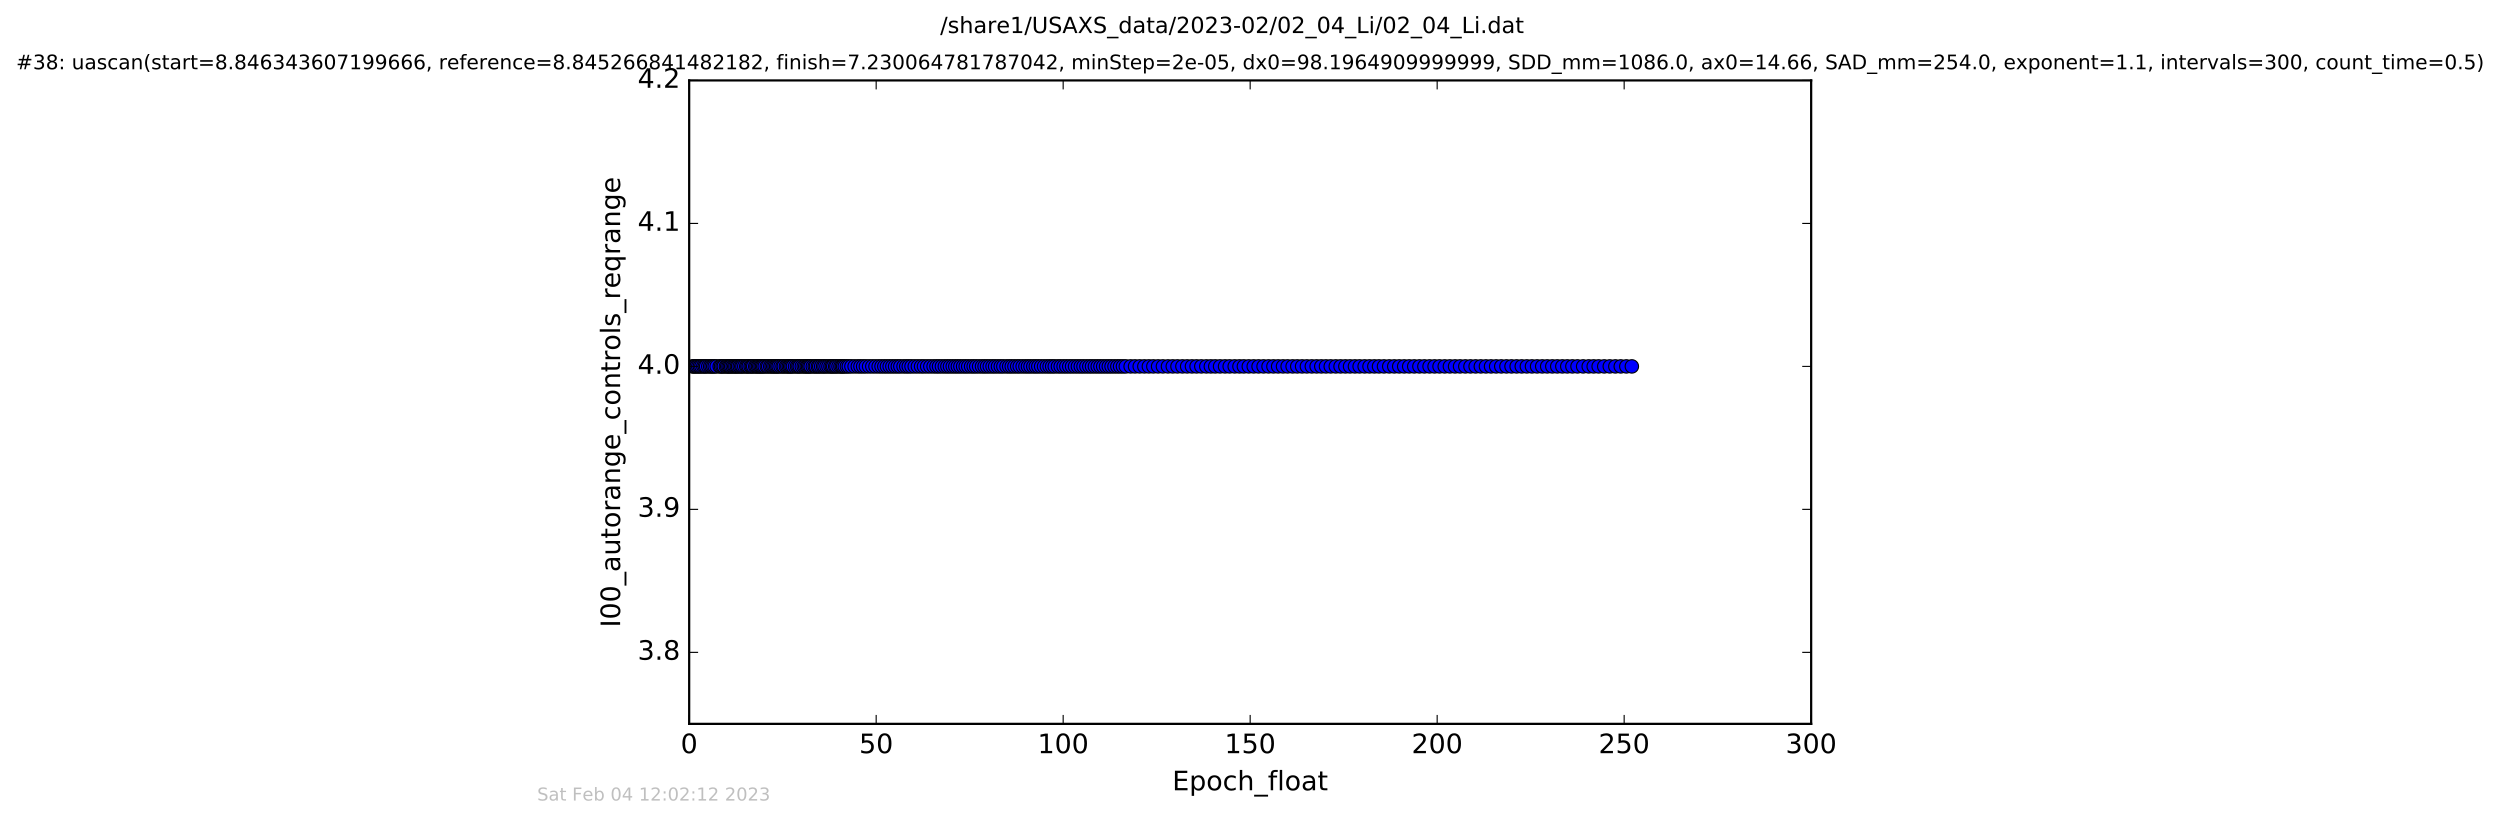 <?xml version="1.0" encoding="utf-8" standalone="no"?>
<!DOCTYPE svg PUBLIC "-//W3C//DTD SVG 1.1//EN"
  "http://www.w3.org/Graphics/SVG/1.1/DTD/svg11.dtd">
<!-- Created with matplotlib (http://matplotlib.org/) -->
<svg height="367pt" version="1.1" viewBox="0 0 1119 367" width="1119pt" xmlns="http://www.w3.org/2000/svg" xmlns:xlink="http://www.w3.org/1999/xlink">
 <defs>
  <style type="text/css">
*{stroke-linecap:butt;stroke-linejoin:round;stroke-miterlimit:100000;}
  </style>
 </defs>
 <g id="figure_1">
  <g id="patch_1">
   <path d="M -0 367.2 
L 1119.149 367.2 
L 1119.149 0 
L -0 0 
z
" style="fill:#ffffff;"/>
  </g>
  <g id="axes_1">
   <g id="patch_2">
    <path d="M 308.474 324 
L 810.674 324 
L 810.674 36 
L 308.474 36 
z
" style="fill:#ffffff;"/>
   </g>
   <g id="line2d_1">
    <path clip-path="url(#pfaf75e0bf1)" d="M 309.933 164 
L 730.418 164 
L 730.418 164 
" style="fill:none;stroke:#0000ff;stroke-linecap:square;"/>
    <defs>
     <path d="M 0 3 
C 0.796 3 1.559 2.684 2.121 2.121 
C 2.684 1.559 3 0.796 3 0 
C 3 -0.796 2.684 -1.559 2.121 -2.121 
C 1.559 -2.684 0.796 -3 0 -3 
C -0.796 -3 -1.559 -2.684 -2.121 -2.121 
C -2.684 -1.559 -3 -0.796 -3 0 
C -3 0.796 -2.684 1.559 -2.121 2.121 
C -1.559 2.684 -0.796 3 0 3 
z
" id="m56c7b3cfff" style="stroke:#000000;stroke-width:0.5;"/>
    </defs>
    <g clip-path="url(#pfaf75e0bf1)">
     <use style="fill:#0000ff;stroke:#000000;stroke-width:0.5;" x="309.933" xlink:href="#m56c7b3cfff" y="164.0"/>
     <use style="fill:#0000ff;stroke:#000000;stroke-width:0.5;" x="310.504" xlink:href="#m56c7b3cfff" y="164.0"/>
     <use style="fill:#0000ff;stroke:#000000;stroke-width:0.5;" x="311.158" xlink:href="#m56c7b3cfff" y="164.0"/>
     <use style="fill:#0000ff;stroke:#000000;stroke-width:0.5;" x="311.856" xlink:href="#m56c7b3cfff" y="164.0"/>
     <use style="fill:#0000ff;stroke:#000000;stroke-width:0.5;" x="312.548" xlink:href="#m56c7b3cfff" y="164.0"/>
     <use style="fill:#0000ff;stroke:#000000;stroke-width:0.5;" x="313.253" xlink:href="#m56c7b3cfff" y="164.0"/>
     <use style="fill:#0000ff;stroke:#000000;stroke-width:0.5;" x="313.938" xlink:href="#m56c7b3cfff" y="164.0"/>
     <use style="fill:#0000ff;stroke:#000000;stroke-width:0.5;" x="314.802" xlink:href="#m56c7b3cfff" y="164.0"/>
     <use style="fill:#0000ff;stroke:#000000;stroke-width:0.5;" x="315.472" xlink:href="#m56c7b3cfff" y="164.0"/>
     <use style="fill:#0000ff;stroke:#000000;stroke-width:0.5;" x="316.073" xlink:href="#m56c7b3cfff" y="164.0"/>
     <use style="fill:#0000ff;stroke:#000000;stroke-width:0.5;" x="317.019" xlink:href="#m56c7b3cfff" y="164.0"/>
     <use style="fill:#0000ff;stroke:#000000;stroke-width:0.5;" x="317.87" xlink:href="#m56c7b3cfff" y="164.0"/>
     <use style="fill:#0000ff;stroke:#000000;stroke-width:0.5;" x="318.536" xlink:href="#m56c7b3cfff" y="164.0"/>
     <use style="fill:#0000ff;stroke:#000000;stroke-width:0.5;" x="319.239" xlink:href="#m56c7b3cfff" y="164.0"/>
     <use style="fill:#0000ff;stroke:#000000;stroke-width:0.5;" x="319.908" xlink:href="#m56c7b3cfff" y="164.0"/>
     <use style="fill:#0000ff;stroke:#000000;stroke-width:0.5;" x="320.772" xlink:href="#m56c7b3cfff" y="164.0"/>
     <use style="fill:#0000ff;stroke:#000000;stroke-width:0.5;" x="322.144" xlink:href="#m56c7b3cfff" y="164.0"/>
     <use style="fill:#0000ff;stroke:#000000;stroke-width:0.5;" x="322.735" xlink:href="#m56c7b3cfff" y="164.0"/>
     <use style="fill:#0000ff;stroke:#000000;stroke-width:0.5;" x="323.424" xlink:href="#m56c7b3cfff" y="164.0"/>
     <use style="fill:#0000ff;stroke:#000000;stroke-width:0.5;" x="324.009" xlink:href="#m56c7b3cfff" y="164.0"/>
     <use style="fill:#0000ff;stroke:#000000;stroke-width:0.5;" x="324.929" xlink:href="#m56c7b3cfff" y="164.0"/>
     <use style="fill:#0000ff;stroke:#000000;stroke-width:0.5;" x="325.514" xlink:href="#m56c7b3cfff" y="164.0"/>
     <use style="fill:#0000ff;stroke:#000000;stroke-width:0.5;" x="326.112" xlink:href="#m56c7b3cfff" y="164.0"/>
     <use style="fill:#0000ff;stroke:#000000;stroke-width:0.5;" x="326.687" xlink:href="#m56c7b3cfff" y="164.0"/>
     <use style="fill:#0000ff;stroke:#000000;stroke-width:0.5;" x="327.285" xlink:href="#m56c7b3cfff" y="164.0"/>
     <use style="fill:#0000ff;stroke:#000000;stroke-width:0.5;" x="327.975" xlink:href="#m56c7b3cfff" y="164.0"/>
     <use style="fill:#0000ff;stroke:#000000;stroke-width:0.5;" x="328.645" xlink:href="#m56c7b3cfff" y="164.0"/>
     <use style="fill:#0000ff;stroke:#000000;stroke-width:0.5;" x="329.175" xlink:href="#m56c7b3cfff" y="164.0"/>
     <use style="fill:#0000ff;stroke:#000000;stroke-width:0.5;" x="329.823" xlink:href="#m56c7b3cfff" y="164.0"/>
     <use style="fill:#0000ff;stroke:#000000;stroke-width:0.5;" x="330.375" xlink:href="#m56c7b3cfff" y="164.0"/>
     <use style="fill:#0000ff;stroke:#000000;stroke-width:0.5;" x="331.107" xlink:href="#m56c7b3cfff" y="164.0"/>
     <use style="fill:#0000ff;stroke:#000000;stroke-width:0.5;" x="331.803" xlink:href="#m56c7b3cfff" y="164.0"/>
     <use style="fill:#0000ff;stroke:#000000;stroke-width:0.5;" x="332.332" xlink:href="#m56c7b3cfff" y="164.0"/>
     <use style="fill:#0000ff;stroke:#000000;stroke-width:0.5;" x="333.132" xlink:href="#m56c7b3cfff" y="164.0"/>
     <use style="fill:#0000ff;stroke:#000000;stroke-width:0.5;" x="334.002" xlink:href="#m56c7b3cfff" y="164.0"/>
     <use style="fill:#0000ff;stroke:#000000;stroke-width:0.5;" x="334.56" xlink:href="#m56c7b3cfff" y="164.0"/>
     <use style="fill:#0000ff;stroke:#000000;stroke-width:0.5;" x="335.143" xlink:href="#m56c7b3cfff" y="164.0"/>
     <use style="fill:#0000ff;stroke:#000000;stroke-width:0.5;" x="335.979" xlink:href="#m56c7b3cfff" y="164.0"/>
     <use style="fill:#0000ff;stroke:#000000;stroke-width:0.5;" x="336.561" xlink:href="#m56c7b3cfff" y="164.0"/>
     <use style="fill:#0000ff;stroke:#000000;stroke-width:0.5;" x="337.13" xlink:href="#m56c7b3cfff" y="164.0"/>
     <use style="fill:#0000ff;stroke:#000000;stroke-width:0.5;" x="338.045" xlink:href="#m56c7b3cfff" y="164.0"/>
     <use style="fill:#0000ff;stroke:#000000;stroke-width:0.5;" x="338.621" xlink:href="#m56c7b3cfff" y="164.0"/>
     <use style="fill:#0000ff;stroke:#000000;stroke-width:0.5;" x="339.268" xlink:href="#m56c7b3cfff" y="164.0"/>
     <use style="fill:#0000ff;stroke:#000000;stroke-width:0.5;" x="339.859" xlink:href="#m56c7b3cfff" y="164.0"/>
     <use style="fill:#0000ff;stroke:#000000;stroke-width:0.5;" x="340.464" xlink:href="#m56c7b3cfff" y="164.0"/>
     <use style="fill:#0000ff;stroke:#000000;stroke-width:0.5;" x="341.063" xlink:href="#m56c7b3cfff" y="164.0"/>
     <use style="fill:#0000ff;stroke:#000000;stroke-width:0.5;" x="341.645" xlink:href="#m56c7b3cfff" y="164.0"/>
     <use style="fill:#0000ff;stroke:#000000;stroke-width:0.5;" x="342.292" xlink:href="#m56c7b3cfff" y="164.0"/>
     <use style="fill:#0000ff;stroke:#000000;stroke-width:0.5;" x="343.21" xlink:href="#m56c7b3cfff" y="164.0"/>
     <use style="fill:#0000ff;stroke:#000000;stroke-width:0.5;" x="343.847" xlink:href="#m56c7b3cfff" y="164.0"/>
     <use style="fill:#0000ff;stroke:#000000;stroke-width:0.5;" x="344.766" xlink:href="#m56c7b3cfff" y="164.0"/>
     <use style="fill:#0000ff;stroke:#000000;stroke-width:0.5;" x="345.421" xlink:href="#m56c7b3cfff" y="164.0"/>
     <use style="fill:#0000ff;stroke:#000000;stroke-width:0.5;" x="346.105" xlink:href="#m56c7b3cfff" y="164.0"/>
     <use style="fill:#0000ff;stroke:#000000;stroke-width:0.5;" x="346.718" xlink:href="#m56c7b3cfff" y="164.0"/>
     <use style="fill:#0000ff;stroke:#000000;stroke-width:0.5;" x="347.374" xlink:href="#m56c7b3cfff" y="164.0"/>
     <use style="fill:#0000ff;stroke:#000000;stroke-width:0.5;" x="347.956" xlink:href="#m56c7b3cfff" y="164.0"/>
     <use style="fill:#0000ff;stroke:#000000;stroke-width:0.5;" x="348.54" xlink:href="#m56c7b3cfff" y="164.0"/>
     <use style="fill:#0000ff;stroke:#000000;stroke-width:0.5;" x="349.387" xlink:href="#m56c7b3cfff" y="164.0"/>
     <use style="fill:#0000ff;stroke:#000000;stroke-width:0.5;" x="350.266" xlink:href="#m56c7b3cfff" y="164.0"/>
     <use style="fill:#0000ff;stroke:#000000;stroke-width:0.5;" x="350.847" xlink:href="#m56c7b3cfff" y="164.0"/>
     <use style="fill:#0000ff;stroke:#000000;stroke-width:0.5;" x="351.772" xlink:href="#m56c7b3cfff" y="164.0"/>
     <use style="fill:#0000ff;stroke:#000000;stroke-width:0.5;" x="352.417" xlink:href="#m56c7b3cfff" y="164.0"/>
     <use style="fill:#0000ff;stroke:#000000;stroke-width:0.5;" x="353.083" xlink:href="#m56c7b3cfff" y="164.0"/>
     <use style="fill:#0000ff;stroke:#000000;stroke-width:0.5;" x="353.687" xlink:href="#m56c7b3cfff" y="164.0"/>
     <use style="fill:#0000ff;stroke:#000000;stroke-width:0.5;" x="354.284" xlink:href="#m56c7b3cfff" y="164.0"/>
     <use style="fill:#0000ff;stroke:#000000;stroke-width:0.5;" x="354.931" xlink:href="#m56c7b3cfff" y="164.0"/>
     <use style="fill:#0000ff;stroke:#000000;stroke-width:0.5;" x="355.871" xlink:href="#m56c7b3cfff" y="164.0"/>
     <use style="fill:#0000ff;stroke:#000000;stroke-width:0.5;" x="356.737" xlink:href="#m56c7b3cfff" y="164.0"/>
     <use style="fill:#0000ff;stroke:#000000;stroke-width:0.5;" x="357.379" xlink:href="#m56c7b3cfff" y="164.0"/>
     <use style="fill:#0000ff;stroke:#000000;stroke-width:0.5;" x="357.978" xlink:href="#m56c7b3cfff" y="164.0"/>
     <use style="fill:#0000ff;stroke:#000000;stroke-width:0.5;" x="358.884" xlink:href="#m56c7b3cfff" y="164.0"/>
     <use style="fill:#0000ff;stroke:#000000;stroke-width:0.5;" x="359.75" xlink:href="#m56c7b3cfff" y="164.0"/>
     <use style="fill:#0000ff;stroke:#000000;stroke-width:0.5;" x="360.412" xlink:href="#m56c7b3cfff" y="164.0"/>
     <use style="fill:#0000ff;stroke:#000000;stroke-width:0.5;" x="361.091" xlink:href="#m56c7b3cfff" y="164.0"/>
     <use style="fill:#0000ff;stroke:#000000;stroke-width:0.5;" x="361.673" xlink:href="#m56c7b3cfff" y="164.0"/>
     <use style="fill:#0000ff;stroke:#000000;stroke-width:0.5;" x="362.265" xlink:href="#m56c7b3cfff" y="164.0"/>
     <use style="fill:#0000ff;stroke:#000000;stroke-width:0.5;" x="362.846" xlink:href="#m56c7b3cfff" y="164.0"/>
     <use style="fill:#0000ff;stroke:#000000;stroke-width:0.5;" x="363.807" xlink:href="#m56c7b3cfff" y="164.0"/>
     <use style="fill:#0000ff;stroke:#000000;stroke-width:0.5;" x="364.671" xlink:href="#m56c7b3cfff" y="164.0"/>
     <use style="fill:#0000ff;stroke:#000000;stroke-width:0.5;" x="365.245" xlink:href="#m56c7b3cfff" y="164.0"/>
     <use style="fill:#0000ff;stroke:#000000;stroke-width:0.5;" x="366.112" xlink:href="#m56c7b3cfff" y="164.0"/>
     <use style="fill:#0000ff;stroke:#000000;stroke-width:0.5;" x="366.696" xlink:href="#m56c7b3cfff" y="164.0"/>
     <use style="fill:#0000ff;stroke:#000000;stroke-width:0.5;" x="367.567" xlink:href="#m56c7b3cfff" y="164.0"/>
     <use style="fill:#0000ff;stroke:#000000;stroke-width:0.5;" x="368.425" xlink:href="#m56c7b3cfff" y="164.0"/>
     <use style="fill:#0000ff;stroke:#000000;stroke-width:0.5;" x="369.067" xlink:href="#m56c7b3cfff" y="164.0"/>
     <use style="fill:#0000ff;stroke:#000000;stroke-width:0.5;" x="369.931" xlink:href="#m56c7b3cfff" y="164.0"/>
     <use style="fill:#0000ff;stroke:#000000;stroke-width:0.5;" x="370.803" xlink:href="#m56c7b3cfff" y="164.0"/>
     <use style="fill:#0000ff;stroke:#000000;stroke-width:0.5;" x="371.718" xlink:href="#m56c7b3cfff" y="164.0"/>
     <use style="fill:#0000ff;stroke:#000000;stroke-width:0.5;" x="372.364" xlink:href="#m56c7b3cfff" y="164.0"/>
     <use style="fill:#0000ff;stroke:#000000;stroke-width:0.5;" x="372.956" xlink:href="#m56c7b3cfff" y="164.0"/>
     <use style="fill:#0000ff;stroke:#000000;stroke-width:0.5;" x="373.813" xlink:href="#m56c7b3cfff" y="164.0"/>
     <use style="fill:#0000ff;stroke:#000000;stroke-width:0.5;" x="374.395" xlink:href="#m56c7b3cfff" y="164.0"/>
     <use style="fill:#0000ff;stroke:#000000;stroke-width:0.5;" x="375.319" xlink:href="#m56c7b3cfff" y="164.0"/>
     <use style="fill:#0000ff;stroke:#000000;stroke-width:0.5;" x="376.184" xlink:href="#m56c7b3cfff" y="164.0"/>
     <use style="fill:#0000ff;stroke:#000000;stroke-width:0.5;" x="376.825" xlink:href="#m56c7b3cfff" y="164.0"/>
     <use style="fill:#0000ff;stroke:#000000;stroke-width:0.5;" x="377.409" xlink:href="#m56c7b3cfff" y="164.0"/>
     <use style="fill:#0000ff;stroke:#000000;stroke-width:0.5;" x="378.12" xlink:href="#m56c7b3cfff" y="164.0"/>
     <use style="fill:#0000ff;stroke:#000000;stroke-width:0.5;" x="379.058" xlink:href="#m56c7b3cfff" y="164.0"/>
     <use style="fill:#0000ff;stroke:#000000;stroke-width:0.5;" x="379.92" xlink:href="#m56c7b3cfff" y="164.0"/>
     <use style="fill:#0000ff;stroke:#000000;stroke-width:0.5;" x="381.093" xlink:href="#m56c7b3cfff" y="164.0"/>
     <use style="fill:#0000ff;stroke:#000000;stroke-width:0.5;" x="382.515" xlink:href="#m56c7b3cfff" y="164.0"/>
     <use style="fill:#0000ff;stroke:#000000;stroke-width:0.5;" x="383.943" xlink:href="#m56c7b3cfff" y="164.0"/>
     <use style="fill:#0000ff;stroke:#000000;stroke-width:0.5;" x="385.138" xlink:href="#m56c7b3cfff" y="164.0"/>
     <use style="fill:#0000ff;stroke:#000000;stroke-width:0.5;" x="386.349" xlink:href="#m56c7b3cfff" y="164.0"/>
     <use style="fill:#0000ff;stroke:#000000;stroke-width:0.5;" x="387.568" xlink:href="#m56c7b3cfff" y="164.0"/>
     <use style="fill:#0000ff;stroke:#000000;stroke-width:0.5;" x="389.006" xlink:href="#m56c7b3cfff" y="164.0"/>
     <use style="fill:#0000ff;stroke:#000000;stroke-width:0.5;" x="390.441" xlink:href="#m56c7b3cfff" y="164.0"/>
     <use style="fill:#0000ff;stroke:#000000;stroke-width:0.5;" x="391.861" xlink:href="#m56c7b3cfff" y="164.0"/>
     <use style="fill:#0000ff;stroke:#000000;stroke-width:0.5;" x="393.288" xlink:href="#m56c7b3cfff" y="164.0"/>
     <use style="fill:#0000ff;stroke:#000000;stroke-width:0.5;" x="394.57" xlink:href="#m56c7b3cfff" y="164.0"/>
     <use style="fill:#0000ff;stroke:#000000;stroke-width:0.5;" x="395.804" xlink:href="#m56c7b3cfff" y="164.0"/>
     <use style="fill:#0000ff;stroke:#000000;stroke-width:0.5;" x="396.994" xlink:href="#m56c7b3cfff" y="164.0"/>
     <use style="fill:#0000ff;stroke:#000000;stroke-width:0.5;" x="398.207" xlink:href="#m56c7b3cfff" y="164.0"/>
     <use style="fill:#0000ff;stroke:#000000;stroke-width:0.5;" x="399.425" xlink:href="#m56c7b3cfff" y="164.0"/>
     <use style="fill:#0000ff;stroke:#000000;stroke-width:0.5;" x="400.638" xlink:href="#m56c7b3cfff" y="164.0"/>
     <use style="fill:#0000ff;stroke:#000000;stroke-width:0.5;" x="401.852" xlink:href="#m56c7b3cfff" y="164.0"/>
     <use style="fill:#0000ff;stroke:#000000;stroke-width:0.5;" x="402.998" xlink:href="#m56c7b3cfff" y="164.0"/>
     <use style="fill:#0000ff;stroke:#000000;stroke-width:0.5;" x="404.418" xlink:href="#m56c7b3cfff" y="164.0"/>
     <use style="fill:#0000ff;stroke:#000000;stroke-width:0.5;" x="405.623" xlink:href="#m56c7b3cfff" y="164.0"/>
     <use style="fill:#0000ff;stroke:#000000;stroke-width:0.5;" x="406.76" xlink:href="#m56c7b3cfff" y="164.0"/>
     <use style="fill:#0000ff;stroke:#000000;stroke-width:0.5;" x="407.993" xlink:href="#m56c7b3cfff" y="164.0"/>
     <use style="fill:#0000ff;stroke:#000000;stroke-width:0.5;" x="409.419" xlink:href="#m56c7b3cfff" y="164.0"/>
     <use style="fill:#0000ff;stroke:#000000;stroke-width:0.5;" x="410.835" xlink:href="#m56c7b3cfff" y="164.0"/>
     <use style="fill:#0000ff;stroke:#000000;stroke-width:0.5;" x="412.277" xlink:href="#m56c7b3cfff" y="164.0"/>
     <use style="fill:#0000ff;stroke:#000000;stroke-width:0.5;" x="413.568" xlink:href="#m56c7b3cfff" y="164.0"/>
     <use style="fill:#0000ff;stroke:#000000;stroke-width:0.5;" x="414.995" xlink:href="#m56c7b3cfff" y="164.0"/>
     <use style="fill:#0000ff;stroke:#000000;stroke-width:0.5;" x="416.413" xlink:href="#m56c7b3cfff" y="164.0"/>
     <use style="fill:#0000ff;stroke:#000000;stroke-width:0.5;" x="417.869" xlink:href="#m56c7b3cfff" y="164.0"/>
     <use style="fill:#0000ff;stroke:#000000;stroke-width:0.5;" x="419.149" xlink:href="#m56c7b3cfff" y="164.0"/>
     <use style="fill:#0000ff;stroke:#000000;stroke-width:0.5;" x="420.319" xlink:href="#m56c7b3cfff" y="164.0"/>
     <use style="fill:#0000ff;stroke:#000000;stroke-width:0.5;" x="421.61" xlink:href="#m56c7b3cfff" y="164.0"/>
     <use style="fill:#0000ff;stroke:#000000;stroke-width:0.5;" x="422.891" xlink:href="#m56c7b3cfff" y="164.0"/>
     <use style="fill:#0000ff;stroke:#000000;stroke-width:0.5;" x="424.05" xlink:href="#m56c7b3cfff" y="164.0"/>
     <use style="fill:#0000ff;stroke:#000000;stroke-width:0.5;" x="425.205" xlink:href="#m56c7b3cfff" y="164.0"/>
     <use style="fill:#0000ff;stroke:#000000;stroke-width:0.5;" x="426.433" xlink:href="#m56c7b3cfff" y="164.0"/>
     <use style="fill:#0000ff;stroke:#000000;stroke-width:0.5;" x="427.578" xlink:href="#m56c7b3cfff" y="164.0"/>
     <use style="fill:#0000ff;stroke:#000000;stroke-width:0.5;" x="428.727" xlink:href="#m56c7b3cfff" y="164.0"/>
     <use style="fill:#0000ff;stroke:#000000;stroke-width:0.5;" x="429.871" xlink:href="#m56c7b3cfff" y="164.0"/>
     <use style="fill:#0000ff;stroke:#000000;stroke-width:0.5;" x="431.093" xlink:href="#m56c7b3cfff" y="164.0"/>
     <use style="fill:#0000ff;stroke:#000000;stroke-width:0.5;" x="432.239" xlink:href="#m56c7b3cfff" y="164.0"/>
     <use style="fill:#0000ff;stroke:#000000;stroke-width:0.5;" x="433.377" xlink:href="#m56c7b3cfff" y="164.0"/>
     <use style="fill:#0000ff;stroke:#000000;stroke-width:0.5;" x="434.66" xlink:href="#m56c7b3cfff" y="164.0"/>
     <use style="fill:#0000ff;stroke:#000000;stroke-width:0.5;" x="435.811" xlink:href="#m56c7b3cfff" y="164.0"/>
     <use style="fill:#0000ff;stroke:#000000;stroke-width:0.5;" x="436.952" xlink:href="#m56c7b3cfff" y="164.0"/>
     <use style="fill:#0000ff;stroke:#000000;stroke-width:0.5;" x="438.248" xlink:href="#m56c7b3cfff" y="164.0"/>
     <use style="fill:#0000ff;stroke:#000000;stroke-width:0.5;" x="439.552" xlink:href="#m56c7b3cfff" y="164.0"/>
     <use style="fill:#0000ff;stroke:#000000;stroke-width:0.5;" x="440.687" xlink:href="#m56c7b3cfff" y="164.0"/>
     <use style="fill:#0000ff;stroke:#000000;stroke-width:0.5;" x="441.806" xlink:href="#m56c7b3cfff" y="164.0"/>
     <use style="fill:#0000ff;stroke:#000000;stroke-width:0.5;" x="443.009" xlink:href="#m56c7b3cfff" y="164.0"/>
     <use style="fill:#0000ff;stroke:#000000;stroke-width:0.5;" x="444.264" xlink:href="#m56c7b3cfff" y="164.0"/>
     <use style="fill:#0000ff;stroke:#000000;stroke-width:0.5;" x="445.407" xlink:href="#m56c7b3cfff" y="164.0"/>
     <use style="fill:#0000ff;stroke:#000000;stroke-width:0.5;" x="446.694" xlink:href="#m56c7b3cfff" y="164.0"/>
     <use style="fill:#0000ff;stroke:#000000;stroke-width:0.5;" x="447.941" xlink:href="#m56c7b3cfff" y="164.0"/>
     <use style="fill:#0000ff;stroke:#000000;stroke-width:0.5;" x="449.099" xlink:href="#m56c7b3cfff" y="164.0"/>
     <use style="fill:#0000ff;stroke:#000000;stroke-width:0.5;" x="450.51" xlink:href="#m56c7b3cfff" y="164.0"/>
     <use style="fill:#0000ff;stroke:#000000;stroke-width:0.5;" x="451.701" xlink:href="#m56c7b3cfff" y="164.0"/>
     <use style="fill:#0000ff;stroke:#000000;stroke-width:0.5;" x="452.854" xlink:href="#m56c7b3cfff" y="164.0"/>
     <use style="fill:#0000ff;stroke:#000000;stroke-width:0.5;" x="454.054" xlink:href="#m56c7b3cfff" y="164.0"/>
     <use style="fill:#0000ff;stroke:#000000;stroke-width:0.5;" x="455.29" xlink:href="#m56c7b3cfff" y="164.0"/>
     <use style="fill:#0000ff;stroke:#000000;stroke-width:0.5;" x="456.423" xlink:href="#m56c7b3cfff" y="164.0"/>
     <use style="fill:#0000ff;stroke:#000000;stroke-width:0.5;" x="457.735" xlink:href="#m56c7b3cfff" y="164.0"/>
     <use style="fill:#0000ff;stroke:#000000;stroke-width:0.5;" x="458.969" xlink:href="#m56c7b3cfff" y="164.0"/>
     <use style="fill:#0000ff;stroke:#000000;stroke-width:0.5;" x="460.113" xlink:href="#m56c7b3cfff" y="164.0"/>
     <use style="fill:#0000ff;stroke:#000000;stroke-width:0.5;" x="461.251" xlink:href="#m56c7b3cfff" y="164.0"/>
     <use style="fill:#0000ff;stroke:#000000;stroke-width:0.5;" x="462.5" xlink:href="#m56c7b3cfff" y="164.0"/>
     <use style="fill:#0000ff;stroke:#000000;stroke-width:0.5;" x="463.624" xlink:href="#m56c7b3cfff" y="164.0"/>
     <use style="fill:#0000ff;stroke:#000000;stroke-width:0.5;" x="464.741" xlink:href="#m56c7b3cfff" y="164.0"/>
     <use style="fill:#0000ff;stroke:#000000;stroke-width:0.5;" x="466.011" xlink:href="#m56c7b3cfff" y="164.0"/>
     <use style="fill:#0000ff;stroke:#000000;stroke-width:0.5;" x="467.304" xlink:href="#m56c7b3cfff" y="164.0"/>
     <use style="fill:#0000ff;stroke:#000000;stroke-width:0.5;" x="468.592" xlink:href="#m56c7b3cfff" y="164.0"/>
     <use style="fill:#0000ff;stroke:#000000;stroke-width:0.5;" x="469.787" xlink:href="#m56c7b3cfff" y="164.0"/>
     <use style="fill:#0000ff;stroke:#000000;stroke-width:0.5;" x="470.954" xlink:href="#m56c7b3cfff" y="164.0"/>
     <use style="fill:#0000ff;stroke:#000000;stroke-width:0.5;" x="472.108" xlink:href="#m56c7b3cfff" y="164.0"/>
     <use style="fill:#0000ff;stroke:#000000;stroke-width:0.5;" x="473.531" xlink:href="#m56c7b3cfff" y="164.0"/>
     <use style="fill:#0000ff;stroke:#000000;stroke-width:0.5;" x="474.756" xlink:href="#m56c7b3cfff" y="164.0"/>
     <use style="fill:#0000ff;stroke:#000000;stroke-width:0.5;" x="476.064" xlink:href="#m56c7b3cfff" y="164.0"/>
     <use style="fill:#0000ff;stroke:#000000;stroke-width:0.5;" x="477.297" xlink:href="#m56c7b3cfff" y="164.0"/>
     <use style="fill:#0000ff;stroke:#000000;stroke-width:0.5;" x="478.587" xlink:href="#m56c7b3cfff" y="164.0"/>
     <use style="fill:#0000ff;stroke:#000000;stroke-width:0.5;" x="479.86" xlink:href="#m56c7b3cfff" y="164.0"/>
     <use style="fill:#0000ff;stroke:#000000;stroke-width:0.5;" x="481.172" xlink:href="#m56c7b3cfff" y="164.0"/>
     <use style="fill:#0000ff;stroke:#000000;stroke-width:0.5;" x="482.458" xlink:href="#m56c7b3cfff" y="164.0"/>
     <use style="fill:#0000ff;stroke:#000000;stroke-width:0.5;" x="483.747" xlink:href="#m56c7b3cfff" y="164.0"/>
     <use style="fill:#0000ff;stroke:#000000;stroke-width:0.5;" x="484.967" xlink:href="#m56c7b3cfff" y="164.0"/>
     <use style="fill:#0000ff;stroke:#000000;stroke-width:0.5;" x="486.276" xlink:href="#m56c7b3cfff" y="164.0"/>
     <use style="fill:#0000ff;stroke:#000000;stroke-width:0.5;" x="487.56" xlink:href="#m56c7b3cfff" y="164.0"/>
     <use style="fill:#0000ff;stroke:#000000;stroke-width:0.5;" x="488.788" xlink:href="#m56c7b3cfff" y="164.0"/>
     <use style="fill:#0000ff;stroke:#000000;stroke-width:0.5;" x="490.072" xlink:href="#m56c7b3cfff" y="164.0"/>
     <use style="fill:#0000ff;stroke:#000000;stroke-width:0.5;" x="491.33" xlink:href="#m56c7b3cfff" y="164.0"/>
     <use style="fill:#0000ff;stroke:#000000;stroke-width:0.5;" x="492.556" xlink:href="#m56c7b3cfff" y="164.0"/>
     <use style="fill:#0000ff;stroke:#000000;stroke-width:0.5;" x="493.791" xlink:href="#m56c7b3cfff" y="164.0"/>
     <use style="fill:#0000ff;stroke:#000000;stroke-width:0.5;" x="495.063" xlink:href="#m56c7b3cfff" y="164.0"/>
     <use style="fill:#0000ff;stroke:#000000;stroke-width:0.5;" x="496.294" xlink:href="#m56c7b3cfff" y="164.0"/>
     <use style="fill:#0000ff;stroke:#000000;stroke-width:0.5;" x="497.525" xlink:href="#m56c7b3cfff" y="164.0"/>
     <use style="fill:#0000ff;stroke:#000000;stroke-width:0.5;" x="498.832" xlink:href="#m56c7b3cfff" y="164.0"/>
     <use style="fill:#0000ff;stroke:#000000;stroke-width:0.5;" x="500.114" xlink:href="#m56c7b3cfff" y="164.0"/>
     <use style="fill:#0000ff;stroke:#000000;stroke-width:0.5;" x="501.343" xlink:href="#m56c7b3cfff" y="164.0"/>
     <use style="fill:#0000ff;stroke:#000000;stroke-width:0.5;" x="502.629" xlink:href="#m56c7b3cfff" y="164.0"/>
     <use style="fill:#0000ff;stroke:#000000;stroke-width:0.5;" x="503.916" xlink:href="#m56c7b3cfff" y="164.0"/>
     <use style="fill:#0000ff;stroke:#000000;stroke-width:0.5;" x="506.068" xlink:href="#m56c7b3cfff" y="164.0"/>
     <use style="fill:#0000ff;stroke:#000000;stroke-width:0.5;" x="508.04" xlink:href="#m56c7b3cfff" y="164.0"/>
     <use style="fill:#0000ff;stroke:#000000;stroke-width:0.5;" x="510.133" xlink:href="#m56c7b3cfff" y="164.0"/>
     <use style="fill:#0000ff;stroke:#000000;stroke-width:0.5;" x="512.204" xlink:href="#m56c7b3cfff" y="164.0"/>
     <use style="fill:#0000ff;stroke:#000000;stroke-width:0.5;" x="514.233" xlink:href="#m56c7b3cfff" y="164.0"/>
     <use style="fill:#0000ff;stroke:#000000;stroke-width:0.5;" x="516.232" xlink:href="#m56c7b3cfff" y="164.0"/>
     <use style="fill:#0000ff;stroke:#000000;stroke-width:0.5;" x="518.362" xlink:href="#m56c7b3cfff" y="164.0"/>
     <use style="fill:#0000ff;stroke:#000000;stroke-width:0.5;" x="520.516" xlink:href="#m56c7b3cfff" y="164.0"/>
     <use style="fill:#0000ff;stroke:#000000;stroke-width:0.5;" x="522.779" xlink:href="#m56c7b3cfff" y="164.0"/>
     <use style="fill:#0000ff;stroke:#000000;stroke-width:0.5;" x="524.928" xlink:href="#m56c7b3cfff" y="164.0"/>
     <use style="fill:#0000ff;stroke:#000000;stroke-width:0.5;" x="527.029" xlink:href="#m56c7b3cfff" y="164.0"/>
     <use style="fill:#0000ff;stroke:#000000;stroke-width:0.5;" x="529.242" xlink:href="#m56c7b3cfff" y="164.0"/>
     <use style="fill:#0000ff;stroke:#000000;stroke-width:0.5;" x="531.363" xlink:href="#m56c7b3cfff" y="164.0"/>
     <use style="fill:#0000ff;stroke:#000000;stroke-width:0.5;" x="533.515" xlink:href="#m56c7b3cfff" y="164.0"/>
     <use style="fill:#0000ff;stroke:#000000;stroke-width:0.5;" x="535.576" xlink:href="#m56c7b3cfff" y="164.0"/>
     <use style="fill:#0000ff;stroke:#000000;stroke-width:0.5;" x="537.7" xlink:href="#m56c7b3cfff" y="164.0"/>
     <use style="fill:#0000ff;stroke:#000000;stroke-width:0.5;" x="539.93" xlink:href="#m56c7b3cfff" y="164.0"/>
     <use style="fill:#0000ff;stroke:#000000;stroke-width:0.5;" x="541.965" xlink:href="#m56c7b3cfff" y="164.0"/>
     <use style="fill:#0000ff;stroke:#000000;stroke-width:0.5;" x="543.948" xlink:href="#m56c7b3cfff" y="164.0"/>
     <use style="fill:#0000ff;stroke:#000000;stroke-width:0.5;" x="546.097" xlink:href="#m56c7b3cfff" y="164.0"/>
     <use style="fill:#0000ff;stroke:#000000;stroke-width:0.5;" x="548.326" xlink:href="#m56c7b3cfff" y="164.0"/>
     <use style="fill:#0000ff;stroke:#000000;stroke-width:0.5;" x="550.4" xlink:href="#m56c7b3cfff" y="164.0"/>
     <use style="fill:#0000ff;stroke:#000000;stroke-width:0.5;" x="552.65" xlink:href="#m56c7b3cfff" y="164.0"/>
     <use style="fill:#0000ff;stroke:#000000;stroke-width:0.5;" x="554.777" xlink:href="#m56c7b3cfff" y="164.0"/>
     <use style="fill:#0000ff;stroke:#000000;stroke-width:0.5;" x="556.754" xlink:href="#m56c7b3cfff" y="164.0"/>
     <use style="fill:#0000ff;stroke:#000000;stroke-width:0.5;" x="558.959" xlink:href="#m56c7b3cfff" y="164.0"/>
     <use style="fill:#0000ff;stroke:#000000;stroke-width:0.5;" x="561.163" xlink:href="#m56c7b3cfff" y="164.0"/>
     <use style="fill:#0000ff;stroke:#000000;stroke-width:0.5;" x="563.339" xlink:href="#m56c7b3cfff" y="164.0"/>
     <use style="fill:#0000ff;stroke:#000000;stroke-width:0.5;" x="565.573" xlink:href="#m56c7b3cfff" y="164.0"/>
     <use style="fill:#0000ff;stroke:#000000;stroke-width:0.5;" x="567.802" xlink:href="#m56c7b3cfff" y="164.0"/>
     <use style="fill:#0000ff;stroke:#000000;stroke-width:0.5;" x="569.985" xlink:href="#m56c7b3cfff" y="164.0"/>
     <use style="fill:#0000ff;stroke:#000000;stroke-width:0.5;" x="572.099" xlink:href="#m56c7b3cfff" y="164.0"/>
     <use style="fill:#0000ff;stroke:#000000;stroke-width:0.5;" x="574.275" xlink:href="#m56c7b3cfff" y="164.0"/>
     <use style="fill:#0000ff;stroke:#000000;stroke-width:0.5;" x="576.341" xlink:href="#m56c7b3cfff" y="164.0"/>
     <use style="fill:#0000ff;stroke:#000000;stroke-width:0.5;" x="578.575" xlink:href="#m56c7b3cfff" y="164.0"/>
     <use style="fill:#0000ff;stroke:#000000;stroke-width:0.5;" x="580.644" xlink:href="#m56c7b3cfff" y="164.0"/>
     <use style="fill:#0000ff;stroke:#000000;stroke-width:0.5;" x="582.814" xlink:href="#m56c7b3cfff" y="164.0"/>
     <use style="fill:#0000ff;stroke:#000000;stroke-width:0.5;" x="584.96" xlink:href="#m56c7b3cfff" y="164.0"/>
     <use style="fill:#0000ff;stroke:#000000;stroke-width:0.5;" x="587.167" xlink:href="#m56c7b3cfff" y="164.0"/>
     <use style="fill:#0000ff;stroke:#000000;stroke-width:0.5;" x="589.313" xlink:href="#m56c7b3cfff" y="164.0"/>
     <use style="fill:#0000ff;stroke:#000000;stroke-width:0.5;" x="591.4" xlink:href="#m56c7b3cfff" y="164.0"/>
     <use style="fill:#0000ff;stroke:#000000;stroke-width:0.5;" x="593.498" xlink:href="#m56c7b3cfff" y="164.0"/>
     <use style="fill:#0000ff;stroke:#000000;stroke-width:0.5;" x="595.633" xlink:href="#m56c7b3cfff" y="164.0"/>
     <use style="fill:#0000ff;stroke:#000000;stroke-width:0.5;" x="597.879" xlink:href="#m56c7b3cfff" y="164.0"/>
     <use style="fill:#0000ff;stroke:#000000;stroke-width:0.5;" x="600.028" xlink:href="#m56c7b3cfff" y="164.0"/>
     <use style="fill:#0000ff;stroke:#000000;stroke-width:0.5;" x="602.181" xlink:href="#m56c7b3cfff" y="164.0"/>
     <use style="fill:#0000ff;stroke:#000000;stroke-width:0.5;" x="604.28" xlink:href="#m56c7b3cfff" y="164.0"/>
     <use style="fill:#0000ff;stroke:#000000;stroke-width:0.5;" x="606.466" xlink:href="#m56c7b3cfff" y="164.0"/>
     <use style="fill:#0000ff;stroke:#000000;stroke-width:0.5;" x="608.566" xlink:href="#m56c7b3cfff" y="164.0"/>
     <use style="fill:#0000ff;stroke:#000000;stroke-width:0.5;" x="610.809" xlink:href="#m56c7b3cfff" y="164.0"/>
     <use style="fill:#0000ff;stroke:#000000;stroke-width:0.5;" x="612.988" xlink:href="#m56c7b3cfff" y="164.0"/>
     <use style="fill:#0000ff;stroke:#000000;stroke-width:0.5;" x="615.151" xlink:href="#m56c7b3cfff" y="164.0"/>
     <use style="fill:#0000ff;stroke:#000000;stroke-width:0.5;" x="617.247" xlink:href="#m56c7b3cfff" y="164.0"/>
     <use style="fill:#0000ff;stroke:#000000;stroke-width:0.5;" x="619.474" xlink:href="#m56c7b3cfff" y="164.0"/>
     <use style="fill:#0000ff;stroke:#000000;stroke-width:0.5;" x="621.816" xlink:href="#m56c7b3cfff" y="164.0"/>
     <use style="fill:#0000ff;stroke:#000000;stroke-width:0.5;" x="624.06" xlink:href="#m56c7b3cfff" y="164.0"/>
     <use style="fill:#0000ff;stroke:#000000;stroke-width:0.5;" x="626.285" xlink:href="#m56c7b3cfff" y="164.0"/>
     <use style="fill:#0000ff;stroke:#000000;stroke-width:0.5;" x="628.512" xlink:href="#m56c7b3cfff" y="164.0"/>
     <use style="fill:#0000ff;stroke:#000000;stroke-width:0.5;" x="630.754" xlink:href="#m56c7b3cfff" y="164.0"/>
     <use style="fill:#0000ff;stroke:#000000;stroke-width:0.5;" x="633.006" xlink:href="#m56c7b3cfff" y="164.0"/>
     <use style="fill:#0000ff;stroke:#000000;stroke-width:0.5;" x="635.323" xlink:href="#m56c7b3cfff" y="164.0"/>
     <use style="fill:#0000ff;stroke:#000000;stroke-width:0.5;" x="637.556" xlink:href="#m56c7b3cfff" y="164.0"/>
     <use style="fill:#0000ff;stroke:#000000;stroke-width:0.5;" x="639.869" xlink:href="#m56c7b3cfff" y="164.0"/>
     <use style="fill:#0000ff;stroke:#000000;stroke-width:0.5;" x="642.11" xlink:href="#m56c7b3cfff" y="164.0"/>
     <use style="fill:#0000ff;stroke:#000000;stroke-width:0.5;" x="644.336" xlink:href="#m56c7b3cfff" y="164.0"/>
     <use style="fill:#0000ff;stroke:#000000;stroke-width:0.5;" x="646.658" xlink:href="#m56c7b3cfff" y="164.0"/>
     <use style="fill:#0000ff;stroke:#000000;stroke-width:0.5;" x="648.969" xlink:href="#m56c7b3cfff" y="164.0"/>
     <use style="fill:#0000ff;stroke:#000000;stroke-width:0.5;" x="651.28" xlink:href="#m56c7b3cfff" y="164.0"/>
     <use style="fill:#0000ff;stroke:#000000;stroke-width:0.5;" x="653.517" xlink:href="#m56c7b3cfff" y="164.0"/>
     <use style="fill:#0000ff;stroke:#000000;stroke-width:0.5;" x="655.866" xlink:href="#m56c7b3cfff" y="164.0"/>
     <use style="fill:#0000ff;stroke:#000000;stroke-width:0.5;" x="658.182" xlink:href="#m56c7b3cfff" y="164.0"/>
     <use style="fill:#0000ff;stroke:#000000;stroke-width:0.5;" x="660.487" xlink:href="#m56c7b3cfff" y="164.0"/>
     <use style="fill:#0000ff;stroke:#000000;stroke-width:0.5;" x="662.809" xlink:href="#m56c7b3cfff" y="164.0"/>
     <use style="fill:#0000ff;stroke:#000000;stroke-width:0.5;" x="665.099" xlink:href="#m56c7b3cfff" y="164.0"/>
     <use style="fill:#0000ff;stroke:#000000;stroke-width:0.5;" x="667.38" xlink:href="#m56c7b3cfff" y="164.0"/>
     <use style="fill:#0000ff;stroke:#000000;stroke-width:0.5;" x="669.665" xlink:href="#m56c7b3cfff" y="164.0"/>
     <use style="fill:#0000ff;stroke:#000000;stroke-width:0.5;" x="671.957" xlink:href="#m56c7b3cfff" y="164.0"/>
     <use style="fill:#0000ff;stroke:#000000;stroke-width:0.5;" x="674.28" xlink:href="#m56c7b3cfff" y="164.0"/>
     <use style="fill:#0000ff;stroke:#000000;stroke-width:0.5;" x="676.557" xlink:href="#m56c7b3cfff" y="164.0"/>
     <use style="fill:#0000ff;stroke:#000000;stroke-width:0.5;" x="678.849" xlink:href="#m56c7b3cfff" y="164.0"/>
     <use style="fill:#0000ff;stroke:#000000;stroke-width:0.5;" x="681.137" xlink:href="#m56c7b3cfff" y="164.0"/>
     <use style="fill:#0000ff;stroke:#000000;stroke-width:0.5;" x="683.42" xlink:href="#m56c7b3cfff" y="164.0"/>
     <use style="fill:#0000ff;stroke:#000000;stroke-width:0.5;" x="685.711" xlink:href="#m56c7b3cfff" y="164.0"/>
     <use style="fill:#0000ff;stroke:#000000;stroke-width:0.5;" x="687.997" xlink:href="#m56c7b3cfff" y="164.0"/>
     <use style="fill:#0000ff;stroke:#000000;stroke-width:0.5;" x="690.291" xlink:href="#m56c7b3cfff" y="164.0"/>
     <use style="fill:#0000ff;stroke:#000000;stroke-width:0.5;" x="692.516" xlink:href="#m56c7b3cfff" y="164.0"/>
     <use style="fill:#0000ff;stroke:#000000;stroke-width:0.5;" x="694.808" xlink:href="#m56c7b3cfff" y="164.0"/>
     <use style="fill:#0000ff;stroke:#000000;stroke-width:0.5;" x="697.02" xlink:href="#m56c7b3cfff" y="164.0"/>
     <use style="fill:#0000ff;stroke:#000000;stroke-width:0.5;" x="699.296" xlink:href="#m56c7b3cfff" y="164.0"/>
     <use style="fill:#0000ff;stroke:#000000;stroke-width:0.5;" x="701.5" xlink:href="#m56c7b3cfff" y="164.0"/>
     <use style="fill:#0000ff;stroke:#000000;stroke-width:0.5;" x="703.797" xlink:href="#m56c7b3cfff" y="164.0"/>
     <use style="fill:#0000ff;stroke:#000000;stroke-width:0.5;" x="706.085" xlink:href="#m56c7b3cfff" y="164.0"/>
     <use style="fill:#0000ff;stroke:#000000;stroke-width:0.5;" x="708.614" xlink:href="#m56c7b3cfff" y="164.0"/>
     <use style="fill:#0000ff;stroke:#000000;stroke-width:0.5;" x="711.108" xlink:href="#m56c7b3cfff" y="164.0"/>
     <use style="fill:#0000ff;stroke:#000000;stroke-width:0.5;" x="713.333" xlink:href="#m56c7b3cfff" y="164.0"/>
     <use style="fill:#0000ff;stroke:#000000;stroke-width:0.5;" x="715.561" xlink:href="#m56c7b3cfff" y="164.0"/>
     <use style="fill:#0000ff;stroke:#000000;stroke-width:0.5;" x="718.048" xlink:href="#m56c7b3cfff" y="164.0"/>
     <use style="fill:#0000ff;stroke:#000000;stroke-width:0.5;" x="720.532" xlink:href="#m56c7b3cfff" y="164.0"/>
     <use style="fill:#0000ff;stroke:#000000;stroke-width:0.5;" x="723.021" xlink:href="#m56c7b3cfff" y="164.0"/>
     <use style="fill:#0000ff;stroke:#000000;stroke-width:0.5;" x="725.449" xlink:href="#m56c7b3cfff" y="164.0"/>
     <use style="fill:#0000ff;stroke:#000000;stroke-width:0.5;" x="727.935" xlink:href="#m56c7b3cfff" y="164.0"/>
     <use style="fill:#0000ff;stroke:#000000;stroke-width:0.5;" x="730.418" xlink:href="#m56c7b3cfff" y="164.0"/>
    </g>
   </g>
   <g id="patch_3">
    <path d="M 308.474 36 
L 810.674 36 
" style="fill:none;stroke:#000000;stroke-linecap:square;stroke-linejoin:miter;"/>
   </g>
   <g id="patch_4">
    <path d="M 810.674 324 
L 810.674 36 
" style="fill:none;stroke:#000000;stroke-linecap:square;stroke-linejoin:miter;"/>
   </g>
   <g id="patch_5">
    <path d="M 308.474 324 
L 810.674 324 
" style="fill:none;stroke:#000000;stroke-linecap:square;stroke-linejoin:miter;"/>
   </g>
   <g id="patch_6">
    <path d="M 308.474 324 
L 308.474 36 
" style="fill:none;stroke:#000000;stroke-linecap:square;stroke-linejoin:miter;"/>
   </g>
   <g id="matplotlib.axis_1">
    <g id="xtick_1">
     <g id="line2d_2">
      <defs>
       <path d="M 0 0 
L 0 -4 
" id="m1b3c816327" style="stroke:#000000;stroke-width:0.5;"/>
      </defs>
      <g>
       <use style="stroke:#000000;stroke-width:0.5;" x="308.474" xlink:href="#m1b3c816327" y="324"/>
      </g>
     </g>
     <g id="line2d_3">
      <defs>
       <path d="M 0 0 
L 0 4 
" id="m4cb83767eb" style="stroke:#000000;stroke-width:0.5;"/>
      </defs>
      <g>
       <use style="stroke:#000000;stroke-width:0.5;" x="308.474" xlink:href="#m4cb83767eb" y="36"/>
      </g>
     </g>
     <g id="text_1">
      <!-- 0 -->
      <defs>
       <path d="M 31.781 66.406 
Q 24.172 66.406 20.328 58.906 
Q 16.5 51.422 16.5 36.375 
Q 16.5 21.391 20.328 13.891 
Q 24.172 6.391 31.781 6.391 
Q 39.453 6.391 43.281 13.891 
Q 47.125 21.391 47.125 36.375 
Q 47.125 51.422 43.281 58.906 
Q 39.453 66.406 31.781 66.406 
M 31.781 74.219 
Q 44.047 74.219 50.516 64.516 
Q 56.984 54.828 56.984 36.375 
Q 56.984 17.969 50.516 8.266 
Q 44.047 -1.422 31.781 -1.422 
Q 19.531 -1.422 13.062 8.266 
Q 6.594 17.969 6.594 36.375 
Q 6.594 54.828 13.062 64.516 
Q 19.531 74.219 31.781 74.219 
" id="BitstreamVeraSans-Roman-30"/>
      </defs>
      <g transform="translate(304.657 337.118)scale(0.12 -0.12)">
       <use xlink:href="#BitstreamVeraSans-Roman-30"/>
      </g>
     </g>
    </g>
    <g id="xtick_2">
     <g id="line2d_4">
      <g>
       <use style="stroke:#000000;stroke-width:0.5;" x="392.174" xlink:href="#m1b3c816327" y="324"/>
      </g>
     </g>
     <g id="line2d_5">
      <g>
       <use style="stroke:#000000;stroke-width:0.5;" x="392.174" xlink:href="#m4cb83767eb" y="36"/>
      </g>
     </g>
     <g id="text_2">
      <!-- 50 -->
      <defs>
       <path d="M 10.797 72.906 
L 49.516 72.906 
L 49.516 64.594 
L 19.828 64.594 
L 19.828 46.734 
Q 21.969 47.469 24.109 47.828 
Q 26.266 48.188 28.422 48.188 
Q 40.625 48.188 47.75 41.5 
Q 54.891 34.812 54.891 23.391 
Q 54.891 11.625 47.562 5.094 
Q 40.234 -1.422 26.906 -1.422 
Q 22.312 -1.422 17.547 -0.641 
Q 12.797 0.141 7.719 1.703 
L 7.719 11.625 
Q 12.109 9.234 16.797 8.062 
Q 21.484 6.891 26.703 6.891 
Q 35.156 6.891 40.078 11.328 
Q 45.016 15.766 45.016 23.391 
Q 45.016 31 40.078 35.438 
Q 35.156 39.891 26.703 39.891 
Q 22.75 39.891 18.812 39.016 
Q 14.891 38.141 10.797 36.281 
z
" id="BitstreamVeraSans-Roman-35"/>
      </defs>
      <g transform="translate(384.539 337.118)scale(0.12 -0.12)">
       <use xlink:href="#BitstreamVeraSans-Roman-35"/>
       <use x="63.623" xlink:href="#BitstreamVeraSans-Roman-30"/>
      </g>
     </g>
    </g>
    <g id="xtick_3">
     <g id="line2d_6">
      <g>
       <use style="stroke:#000000;stroke-width:0.5;" x="475.874" xlink:href="#m1b3c816327" y="324"/>
      </g>
     </g>
     <g id="line2d_7">
      <g>
       <use style="stroke:#000000;stroke-width:0.5;" x="475.874" xlink:href="#m4cb83767eb" y="36"/>
      </g>
     </g>
     <g id="text_3">
      <!-- 100 -->
      <defs>
       <path d="M 12.406 8.297 
L 28.516 8.297 
L 28.516 63.922 
L 10.984 60.406 
L 10.984 69.391 
L 28.422 72.906 
L 38.281 72.906 
L 38.281 8.297 
L 54.391 8.297 
L 54.391 0 
L 12.406 0 
z
" id="BitstreamVeraSans-Roman-31"/>
      </defs>
      <g transform="translate(464.422 337.118)scale(0.12 -0.12)">
       <use xlink:href="#BitstreamVeraSans-Roman-31"/>
       <use x="63.623" xlink:href="#BitstreamVeraSans-Roman-30"/>
       <use x="127.246" xlink:href="#BitstreamVeraSans-Roman-30"/>
      </g>
     </g>
    </g>
    <g id="xtick_4">
     <g id="line2d_8">
      <g>
       <use style="stroke:#000000;stroke-width:0.5;" x="559.574" xlink:href="#m1b3c816327" y="324"/>
      </g>
     </g>
     <g id="line2d_9">
      <g>
       <use style="stroke:#000000;stroke-width:0.5;" x="559.574" xlink:href="#m4cb83767eb" y="36"/>
      </g>
     </g>
     <g id="text_4">
      <!-- 150 -->
      <g transform="translate(548.122 337.118)scale(0.12 -0.12)">
       <use xlink:href="#BitstreamVeraSans-Roman-31"/>
       <use x="63.623" xlink:href="#BitstreamVeraSans-Roman-35"/>
       <use x="127.246" xlink:href="#BitstreamVeraSans-Roman-30"/>
      </g>
     </g>
    </g>
    <g id="xtick_5">
     <g id="line2d_10">
      <g>
       <use style="stroke:#000000;stroke-width:0.5;" x="643.274" xlink:href="#m1b3c816327" y="324"/>
      </g>
     </g>
     <g id="line2d_11">
      <g>
       <use style="stroke:#000000;stroke-width:0.5;" x="643.274" xlink:href="#m4cb83767eb" y="36"/>
      </g>
     </g>
     <g id="text_5">
      <!-- 200 -->
      <defs>
       <path d="M 19.188 8.297 
L 53.609 8.297 
L 53.609 0 
L 7.328 0 
L 7.328 8.297 
Q 12.938 14.109 22.625 23.891 
Q 32.328 33.688 34.812 36.531 
Q 39.547 41.844 41.422 45.531 
Q 43.312 49.219 43.312 52.781 
Q 43.312 58.594 39.234 62.25 
Q 35.156 65.922 28.609 65.922 
Q 23.969 65.922 18.812 64.312 
Q 13.672 62.703 7.812 59.422 
L 7.812 69.391 
Q 13.766 71.781 18.938 73 
Q 24.125 74.219 28.422 74.219 
Q 39.75 74.219 46.484 68.547 
Q 53.219 62.891 53.219 53.422 
Q 53.219 48.922 51.531 44.891 
Q 49.859 40.875 45.406 35.406 
Q 44.188 33.984 37.641 27.219 
Q 31.109 20.453 19.188 8.297 
" id="BitstreamVeraSans-Roman-32"/>
      </defs>
      <g transform="translate(631.822 337.118)scale(0.12 -0.12)">
       <use xlink:href="#BitstreamVeraSans-Roman-32"/>
       <use x="63.623" xlink:href="#BitstreamVeraSans-Roman-30"/>
       <use x="127.246" xlink:href="#BitstreamVeraSans-Roman-30"/>
      </g>
     </g>
    </g>
    <g id="xtick_6">
     <g id="line2d_12">
      <g>
       <use style="stroke:#000000;stroke-width:0.5;" x="726.974" xlink:href="#m1b3c816327" y="324"/>
      </g>
     </g>
     <g id="line2d_13">
      <g>
       <use style="stroke:#000000;stroke-width:0.5;" x="726.974" xlink:href="#m4cb83767eb" y="36"/>
      </g>
     </g>
     <g id="text_6">
      <!-- 250 -->
      <g transform="translate(715.522 337.118)scale(0.12 -0.12)">
       <use xlink:href="#BitstreamVeraSans-Roman-32"/>
       <use x="63.623" xlink:href="#BitstreamVeraSans-Roman-35"/>
       <use x="127.246" xlink:href="#BitstreamVeraSans-Roman-30"/>
      </g>
     </g>
    </g>
    <g id="xtick_7">
     <g id="line2d_14">
      <g>
       <use style="stroke:#000000;stroke-width:0.5;" x="810.674" xlink:href="#m1b3c816327" y="324"/>
      </g>
     </g>
     <g id="line2d_15">
      <g>
       <use style="stroke:#000000;stroke-width:0.5;" x="810.674" xlink:href="#m4cb83767eb" y="36"/>
      </g>
     </g>
     <g id="text_7">
      <!-- 300 -->
      <defs>
       <path d="M 40.578 39.312 
Q 47.656 37.797 51.625 33 
Q 55.609 28.219 55.609 21.188 
Q 55.609 10.406 48.188 4.484 
Q 40.766 -1.422 27.094 -1.422 
Q 22.516 -1.422 17.656 -0.516 
Q 12.797 0.391 7.625 2.203 
L 7.625 11.719 
Q 11.719 9.328 16.594 8.109 
Q 21.484 6.891 26.812 6.891 
Q 36.078 6.891 40.938 10.547 
Q 45.797 14.203 45.797 21.188 
Q 45.797 27.641 41.281 31.266 
Q 36.766 34.906 28.719 34.906 
L 20.219 34.906 
L 20.219 43.016 
L 29.109 43.016 
Q 36.375 43.016 40.234 45.922 
Q 44.094 48.828 44.094 54.297 
Q 44.094 59.906 40.109 62.906 
Q 36.141 65.922 28.719 65.922 
Q 24.656 65.922 20.016 65.031 
Q 15.375 64.156 9.812 62.312 
L 9.812 71.094 
Q 15.438 72.656 20.344 73.438 
Q 25.25 74.219 29.594 74.219 
Q 40.828 74.219 47.359 69.109 
Q 53.906 64.016 53.906 55.328 
Q 53.906 49.266 50.438 45.094 
Q 46.969 40.922 40.578 39.312 
" id="BitstreamVeraSans-Roman-33"/>
      </defs>
      <g transform="translate(799.222 337.118)scale(0.12 -0.12)">
       <use xlink:href="#BitstreamVeraSans-Roman-33"/>
       <use x="63.623" xlink:href="#BitstreamVeraSans-Roman-30"/>
       <use x="127.246" xlink:href="#BitstreamVeraSans-Roman-30"/>
      </g>
     </g>
    </g>
    <g id="text_8">
     <!-- Epoch_float -->
     <defs>
      <path d="M 50.984 -16.609 
L 50.984 -23.578 
L -0.984 -23.578 
L -0.984 -16.609 
z
" id="BitstreamVeraSans-Roman-5f"/>
      <path d="M 30.609 48.391 
Q 23.391 48.391 19.188 42.75 
Q 14.984 37.109 14.984 27.297 
Q 14.984 17.484 19.156 11.844 
Q 23.344 6.203 30.609 6.203 
Q 37.797 6.203 41.984 11.859 
Q 46.188 17.531 46.188 27.297 
Q 46.188 37.016 41.984 42.703 
Q 37.797 48.391 30.609 48.391 
M 30.609 56 
Q 42.328 56 49.016 48.375 
Q 55.719 40.766 55.719 27.297 
Q 55.719 13.875 49.016 6.219 
Q 42.328 -1.422 30.609 -1.422 
Q 18.844 -1.422 12.172 6.219 
Q 5.516 13.875 5.516 27.297 
Q 5.516 40.766 12.172 48.375 
Q 18.844 56 30.609 56 
" id="BitstreamVeraSans-Roman-6f"/>
      <path d="M 9.422 75.984 
L 18.406 75.984 
L 18.406 0 
L 9.422 0 
z
" id="BitstreamVeraSans-Roman-6c"/>
      <path d="M 9.812 72.906 
L 55.906 72.906 
L 55.906 64.594 
L 19.672 64.594 
L 19.672 43.016 
L 54.391 43.016 
L 54.391 34.719 
L 19.672 34.719 
L 19.672 8.297 
L 56.781 8.297 
L 56.781 0 
L 9.812 0 
z
" id="BitstreamVeraSans-Roman-45"/>
      <path d="M 18.109 8.203 
L 18.109 -20.797 
L 9.078 -20.797 
L 9.078 54.688 
L 18.109 54.688 
L 18.109 46.391 
Q 20.953 51.266 25.266 53.625 
Q 29.594 56 35.594 56 
Q 45.562 56 51.781 48.094 
Q 58.016 40.188 58.016 27.297 
Q 58.016 14.406 51.781 6.484 
Q 45.562 -1.422 35.594 -1.422 
Q 29.594 -1.422 25.266 0.953 
Q 20.953 3.328 18.109 8.203 
M 48.688 27.297 
Q 48.688 37.203 44.609 42.844 
Q 40.531 48.484 33.406 48.484 
Q 26.266 48.484 22.188 42.844 
Q 18.109 37.203 18.109 27.297 
Q 18.109 17.391 22.188 11.75 
Q 26.266 6.109 33.406 6.109 
Q 40.531 6.109 44.609 11.75 
Q 48.688 17.391 48.688 27.297 
" id="BitstreamVeraSans-Roman-70"/>
      <path d="M 18.312 70.219 
L 18.312 54.688 
L 36.812 54.688 
L 36.812 47.703 
L 18.312 47.703 
L 18.312 18.016 
Q 18.312 11.328 20.141 9.422 
Q 21.969 7.516 27.594 7.516 
L 36.812 7.516 
L 36.812 0 
L 27.594 0 
Q 17.188 0 13.234 3.875 
Q 9.281 7.766 9.281 18.016 
L 9.281 47.703 
L 2.688 47.703 
L 2.688 54.688 
L 9.281 54.688 
L 9.281 70.219 
z
" id="BitstreamVeraSans-Roman-74"/>
      <path d="M 37.109 75.984 
L 37.109 68.5 
L 28.516 68.5 
Q 23.688 68.5 21.797 66.547 
Q 19.922 64.594 19.922 59.516 
L 19.922 54.688 
L 34.719 54.688 
L 34.719 47.703 
L 19.922 47.703 
L 19.922 0 
L 10.891 0 
L 10.891 47.703 
L 2.297 47.703 
L 2.297 54.688 
L 10.891 54.688 
L 10.891 58.5 
Q 10.891 67.625 15.141 71.797 
Q 19.391 75.984 28.609 75.984 
z
" id="BitstreamVeraSans-Roman-66"/>
      <path d="M 34.281 27.484 
Q 23.391 27.484 19.188 25 
Q 14.984 22.516 14.984 16.5 
Q 14.984 11.719 18.141 8.906 
Q 21.297 6.109 26.703 6.109 
Q 34.188 6.109 38.703 11.406 
Q 43.219 16.703 43.219 25.484 
L 43.219 27.484 
z
M 52.203 31.203 
L 52.203 0 
L 43.219 0 
L 43.219 8.297 
Q 40.141 3.328 35.547 0.953 
Q 30.953 -1.422 24.312 -1.422 
Q 15.922 -1.422 10.953 3.297 
Q 6 8.016 6 15.922 
Q 6 25.141 12.172 29.828 
Q 18.359 34.516 30.609 34.516 
L 43.219 34.516 
L 43.219 35.406 
Q 43.219 41.609 39.141 45 
Q 35.062 48.391 27.688 48.391 
Q 23 48.391 18.547 47.266 
Q 14.109 46.141 10.016 43.891 
L 10.016 52.203 
Q 14.938 54.109 19.578 55.047 
Q 24.219 56 28.609 56 
Q 40.484 56 46.344 49.844 
Q 52.203 43.703 52.203 31.203 
" id="BitstreamVeraSans-Roman-61"/>
      <path d="M 48.781 52.594 
L 48.781 44.188 
Q 44.969 46.297 41.141 47.344 
Q 37.312 48.391 33.406 48.391 
Q 24.656 48.391 19.812 42.844 
Q 14.984 37.312 14.984 27.297 
Q 14.984 17.281 19.812 11.734 
Q 24.656 6.203 33.406 6.203 
Q 37.312 6.203 41.141 7.25 
Q 44.969 8.297 48.781 10.406 
L 48.781 2.094 
Q 45.016 0.344 40.984 -0.531 
Q 36.969 -1.422 32.422 -1.422 
Q 20.062 -1.422 12.781 6.344 
Q 5.516 14.109 5.516 27.297 
Q 5.516 40.672 12.859 48.328 
Q 20.219 56 33.016 56 
Q 37.156 56 41.109 55.141 
Q 45.062 54.297 48.781 52.594 
" id="BitstreamVeraSans-Roman-63"/>
      <path d="M 54.891 33.016 
L 54.891 0 
L 45.906 0 
L 45.906 32.719 
Q 45.906 40.484 42.875 44.328 
Q 39.844 48.188 33.797 48.188 
Q 26.516 48.188 22.312 43.547 
Q 18.109 38.922 18.109 30.906 
L 18.109 0 
L 9.078 0 
L 9.078 75.984 
L 18.109 75.984 
L 18.109 46.188 
Q 21.344 51.125 25.703 53.562 
Q 30.078 56 35.797 56 
Q 45.219 56 50.047 50.172 
Q 54.891 44.344 54.891 33.016 
" id="BitstreamVeraSans-Roman-68"/>
     </defs>
     <g transform="translate(524.722 353.732)scale(0.12 -0.12)">
      <use xlink:href="#BitstreamVeraSans-Roman-45"/>
      <use x="63.184" xlink:href="#BitstreamVeraSans-Roman-70"/>
      <use x="126.66" xlink:href="#BitstreamVeraSans-Roman-6f"/>
      <use x="187.842" xlink:href="#BitstreamVeraSans-Roman-63"/>
      <use x="242.822" xlink:href="#BitstreamVeraSans-Roman-68"/>
      <use x="306.201" xlink:href="#BitstreamVeraSans-Roman-5f"/>
      <use x="356.201" xlink:href="#BitstreamVeraSans-Roman-66"/>
      <use x="391.406" xlink:href="#BitstreamVeraSans-Roman-6c"/>
      <use x="419.189" xlink:href="#BitstreamVeraSans-Roman-6f"/>
      <use x="480.371" xlink:href="#BitstreamVeraSans-Roman-61"/>
      <use x="541.65" xlink:href="#BitstreamVeraSans-Roman-74"/>
     </g>
    </g>
   </g>
   <g id="matplotlib.axis_2">
    <g id="ytick_1">
     <g id="line2d_16">
      <defs>
       <path d="M 0 0 
L 4 0 
" id="mf9899e21dd" style="stroke:#000000;stroke-width:0.5;"/>
      </defs>
      <g>
       <use style="stroke:#000000;stroke-width:0.5;" x="308.474" xlink:href="#mf9899e21dd" y="292.0"/>
      </g>
     </g>
     <g id="line2d_17">
      <defs>
       <path d="M 0 0 
L -4 0 
" id="mf547862d82" style="stroke:#000000;stroke-width:0.5;"/>
      </defs>
      <g>
       <use style="stroke:#000000;stroke-width:0.5;" x="810.674" xlink:href="#mf547862d82" y="292.0"/>
      </g>
     </g>
     <g id="text_9">
      <!-- 3.8 -->
      <defs>
       <path d="M 31.781 34.625 
Q 24.75 34.625 20.719 30.859 
Q 16.703 27.094 16.703 20.516 
Q 16.703 13.922 20.719 10.156 
Q 24.75 6.391 31.781 6.391 
Q 38.812 6.391 42.859 10.172 
Q 46.922 13.969 46.922 20.516 
Q 46.922 27.094 42.891 30.859 
Q 38.875 34.625 31.781 34.625 
M 21.922 38.812 
Q 15.578 40.375 12.031 44.719 
Q 8.5 49.078 8.5 55.328 
Q 8.5 64.062 14.719 69.141 
Q 20.953 74.219 31.781 74.219 
Q 42.672 74.219 48.875 69.141 
Q 55.078 64.062 55.078 55.328 
Q 55.078 49.078 51.531 44.719 
Q 48 40.375 41.703 38.812 
Q 48.828 37.156 52.797 32.312 
Q 56.781 27.484 56.781 20.516 
Q 56.781 9.906 50.312 4.234 
Q 43.844 -1.422 31.781 -1.422 
Q 19.734 -1.422 13.25 4.234 
Q 6.781 9.906 6.781 20.516 
Q 6.781 27.484 10.781 32.312 
Q 14.797 37.156 21.922 38.812 
M 18.312 54.391 
Q 18.312 48.734 21.844 45.562 
Q 25.391 42.391 31.781 42.391 
Q 38.141 42.391 41.719 45.562 
Q 45.312 48.734 45.312 54.391 
Q 45.312 60.062 41.719 63.234 
Q 38.141 66.406 31.781 66.406 
Q 25.391 66.406 21.844 63.234 
Q 18.312 60.062 18.312 54.391 
" id="BitstreamVeraSans-Roman-38"/>
       <path d="M 10.688 12.406 
L 21 12.406 
L 21 0 
L 10.688 0 
z
" id="BitstreamVeraSans-Roman-2e"/>
      </defs>
      <g transform="translate(285.391 295.311)scale(0.12 -0.12)">
       <use xlink:href="#BitstreamVeraSans-Roman-33"/>
       <use x="63.623" xlink:href="#BitstreamVeraSans-Roman-2e"/>
       <use x="95.41" xlink:href="#BitstreamVeraSans-Roman-38"/>
      </g>
     </g>
    </g>
    <g id="ytick_2">
     <g id="line2d_18">
      <g>
       <use style="stroke:#000000;stroke-width:0.5;" x="308.474" xlink:href="#mf9899e21dd" y="228"/>
      </g>
     </g>
     <g id="line2d_19">
      <g>
       <use style="stroke:#000000;stroke-width:0.5;" x="810.674" xlink:href="#mf547862d82" y="228"/>
      </g>
     </g>
     <g id="text_10">
      <!-- 3.9 -->
      <defs>
       <path d="M 10.984 1.516 
L 10.984 10.5 
Q 14.703 8.734 18.5 7.812 
Q 22.312 6.891 25.984 6.891 
Q 35.75 6.891 40.891 13.453 
Q 46.047 20.016 46.781 33.406 
Q 43.953 29.203 39.594 26.953 
Q 35.25 24.703 29.984 24.703 
Q 19.047 24.703 12.672 31.312 
Q 6.297 37.938 6.297 49.422 
Q 6.297 60.641 12.938 67.422 
Q 19.578 74.219 30.609 74.219 
Q 43.266 74.219 49.922 64.516 
Q 56.594 54.828 56.594 36.375 
Q 56.594 19.141 48.406 8.859 
Q 40.234 -1.422 26.422 -1.422 
Q 22.703 -1.422 18.891 -0.688 
Q 15.094 0.047 10.984 1.516 
M 30.609 32.422 
Q 37.25 32.422 41.125 36.953 
Q 45.016 41.5 45.016 49.422 
Q 45.016 57.281 41.125 61.844 
Q 37.25 66.406 30.609 66.406 
Q 23.969 66.406 20.094 61.844 
Q 16.219 57.281 16.219 49.422 
Q 16.219 41.5 20.094 36.953 
Q 23.969 32.422 30.609 32.422 
" id="BitstreamVeraSans-Roman-39"/>
      </defs>
      <g transform="translate(285.391 231.311)scale(0.12 -0.12)">
       <use xlink:href="#BitstreamVeraSans-Roman-33"/>
       <use x="63.623" xlink:href="#BitstreamVeraSans-Roman-2e"/>
       <use x="95.41" xlink:href="#BitstreamVeraSans-Roman-39"/>
      </g>
     </g>
    </g>
    <g id="ytick_3">
     <g id="line2d_20">
      <g>
       <use style="stroke:#000000;stroke-width:0.5;" x="308.474" xlink:href="#mf9899e21dd" y="164.0"/>
      </g>
     </g>
     <g id="line2d_21">
      <g>
       <use style="stroke:#000000;stroke-width:0.5;" x="810.674" xlink:href="#mf547862d82" y="164.0"/>
      </g>
     </g>
     <g id="text_11">
      <!-- 4.0 -->
      <defs>
       <path d="M 37.797 64.312 
L 12.891 25.391 
L 37.797 25.391 
z
M 35.203 72.906 
L 47.609 72.906 
L 47.609 25.391 
L 58.016 25.391 
L 58.016 17.188 
L 47.609 17.188 
L 47.609 0 
L 37.797 0 
L 37.797 17.188 
L 4.891 17.188 
L 4.891 26.703 
z
" id="BitstreamVeraSans-Roman-34"/>
      </defs>
      <g transform="translate(285.391 167.311)scale(0.12 -0.12)">
       <use xlink:href="#BitstreamVeraSans-Roman-34"/>
       <use x="63.623" xlink:href="#BitstreamVeraSans-Roman-2e"/>
       <use x="95.41" xlink:href="#BitstreamVeraSans-Roman-30"/>
      </g>
     </g>
    </g>
    <g id="ytick_4">
     <g id="line2d_22">
      <g>
       <use style="stroke:#000000;stroke-width:0.5;" x="308.474" xlink:href="#mf9899e21dd" y="100"/>
      </g>
     </g>
     <g id="line2d_23">
      <g>
       <use style="stroke:#000000;stroke-width:0.5;" x="810.674" xlink:href="#mf547862d82" y="100"/>
      </g>
     </g>
     <g id="text_12">
      <!-- 4.1 -->
      <g transform="translate(285.391 103.311)scale(0.12 -0.12)">
       <use xlink:href="#BitstreamVeraSans-Roman-34"/>
       <use x="63.623" xlink:href="#BitstreamVeraSans-Roman-2e"/>
       <use x="95.41" xlink:href="#BitstreamVeraSans-Roman-31"/>
      </g>
     </g>
    </g>
    <g id="ytick_5">
     <g id="line2d_24">
      <g>
       <use style="stroke:#000000;stroke-width:0.5;" x="308.474" xlink:href="#mf9899e21dd" y="36.0"/>
      </g>
     </g>
     <g id="line2d_25">
      <g>
       <use style="stroke:#000000;stroke-width:0.5;" x="810.674" xlink:href="#mf547862d82" y="36.0"/>
      </g>
     </g>
     <g id="text_13">
      <!-- 4.2 -->
      <g transform="translate(285.391 39.311)scale(0.12 -0.12)">
       <use xlink:href="#BitstreamVeraSans-Roman-34"/>
       <use x="63.623" xlink:href="#BitstreamVeraSans-Roman-2e"/>
       <use x="95.41" xlink:href="#BitstreamVeraSans-Roman-32"/>
      </g>
     </g>
    </g>
    <g id="text_14">
     <!-- I00_autorange_controls_reqrange -->
     <defs>
      <path d="M 54.891 33.016 
L 54.891 0 
L 45.906 0 
L 45.906 32.719 
Q 45.906 40.484 42.875 44.328 
Q 39.844 48.188 33.797 48.188 
Q 26.516 48.188 22.312 43.547 
Q 18.109 38.922 18.109 30.906 
L 18.109 0 
L 9.078 0 
L 9.078 54.688 
L 18.109 54.688 
L 18.109 46.188 
Q 21.344 51.125 25.703 53.562 
Q 30.078 56 35.797 56 
Q 45.219 56 50.047 50.172 
Q 54.891 44.344 54.891 33.016 
" id="BitstreamVeraSans-Roman-6e"/>
      <path d="M 56.203 29.594 
L 56.203 25.203 
L 14.891 25.203 
Q 15.484 15.922 20.484 11.062 
Q 25.484 6.203 34.422 6.203 
Q 39.594 6.203 44.453 7.469 
Q 49.312 8.734 54.109 11.281 
L 54.109 2.781 
Q 49.266 0.734 44.188 -0.344 
Q 39.109 -1.422 33.891 -1.422 
Q 20.797 -1.422 13.156 6.188 
Q 5.516 13.812 5.516 26.812 
Q 5.516 40.234 12.766 48.109 
Q 20.016 56 32.328 56 
Q 43.359 56 49.781 48.891 
Q 56.203 41.797 56.203 29.594 
M 47.219 32.234 
Q 47.125 39.594 43.094 43.984 
Q 39.062 48.391 32.422 48.391 
Q 24.906 48.391 20.391 44.141 
Q 15.875 39.891 15.188 32.172 
z
" id="BitstreamVeraSans-Roman-65"/>
      <path d="M 45.406 27.984 
Q 45.406 37.75 41.375 43.109 
Q 37.359 48.484 30.078 48.484 
Q 22.859 48.484 18.828 43.109 
Q 14.797 37.75 14.797 27.984 
Q 14.797 18.266 18.828 12.891 
Q 22.859 7.516 30.078 7.516 
Q 37.359 7.516 41.375 12.891 
Q 45.406 18.266 45.406 27.984 
M 54.391 6.781 
Q 54.391 -7.172 48.188 -13.984 
Q 42 -20.797 29.203 -20.797 
Q 24.469 -20.797 20.266 -20.094 
Q 16.062 -19.391 12.109 -17.922 
L 12.109 -9.188 
Q 16.062 -11.328 19.922 -12.344 
Q 23.781 -13.375 27.781 -13.375 
Q 36.625 -13.375 41.016 -8.766 
Q 45.406 -4.156 45.406 5.172 
L 45.406 9.625 
Q 42.625 4.781 38.281 2.391 
Q 33.938 0 27.875 0 
Q 17.828 0 11.672 7.656 
Q 5.516 15.328 5.516 27.984 
Q 5.516 40.672 11.672 48.328 
Q 17.828 56 27.875 56 
Q 33.938 56 38.281 53.609 
Q 42.625 51.219 45.406 46.391 
L 45.406 54.688 
L 54.391 54.688 
z
" id="BitstreamVeraSans-Roman-67"/>
      <path d="M 8.5 21.578 
L 8.5 54.688 
L 17.484 54.688 
L 17.484 21.922 
Q 17.484 14.156 20.5 10.266 
Q 23.531 6.391 29.594 6.391 
Q 36.859 6.391 41.078 11.031 
Q 45.312 15.672 45.312 23.688 
L 45.312 54.688 
L 54.297 54.688 
L 54.297 0 
L 45.312 0 
L 45.312 8.406 
Q 42.047 3.422 37.719 1 
Q 33.406 -1.422 27.688 -1.422 
Q 18.266 -1.422 13.375 4.438 
Q 8.5 10.297 8.5 21.578 
" id="BitstreamVeraSans-Roman-75"/>
      <path d="M 41.109 46.297 
Q 39.594 47.172 37.812 47.578 
Q 36.031 48 33.891 48 
Q 26.266 48 22.188 43.047 
Q 18.109 38.094 18.109 28.812 
L 18.109 0 
L 9.078 0 
L 9.078 54.688 
L 18.109 54.688 
L 18.109 46.188 
Q 20.953 51.172 25.484 53.578 
Q 30.031 56 36.531 56 
Q 37.453 56 38.578 55.875 
Q 39.703 55.766 41.062 55.516 
z
" id="BitstreamVeraSans-Roman-72"/>
      <path d="M 44.281 53.078 
L 44.281 44.578 
Q 40.484 46.531 36.375 47.5 
Q 32.281 48.484 27.875 48.484 
Q 21.188 48.484 17.844 46.438 
Q 14.5 44.391 14.5 40.281 
Q 14.5 37.156 16.891 35.375 
Q 19.281 33.594 26.516 31.984 
L 29.594 31.297 
Q 39.156 29.25 43.188 25.516 
Q 47.219 21.781 47.219 15.094 
Q 47.219 7.469 41.188 3.016 
Q 35.156 -1.422 24.609 -1.422 
Q 20.219 -1.422 15.453 -0.562 
Q 10.688 0.297 5.422 2 
L 5.422 11.281 
Q 10.406 8.688 15.234 7.391 
Q 20.062 6.109 24.812 6.109 
Q 31.156 6.109 34.562 8.281 
Q 37.984 10.453 37.984 14.406 
Q 37.984 18.062 35.516 20.016 
Q 33.062 21.969 24.703 23.781 
L 21.578 24.516 
Q 13.234 26.266 9.516 29.906 
Q 5.812 33.547 5.812 39.891 
Q 5.812 47.609 11.281 51.797 
Q 16.75 56 26.812 56 
Q 31.781 56 36.172 55.266 
Q 40.578 54.547 44.281 53.078 
" id="BitstreamVeraSans-Roman-73"/>
      <path d="M 9.812 72.906 
L 19.672 72.906 
L 19.672 0 
L 9.812 0 
z
" id="BitstreamVeraSans-Roman-49"/>
      <path d="M 14.797 27.297 
Q 14.797 17.391 18.875 11.75 
Q 22.953 6.109 30.078 6.109 
Q 37.203 6.109 41.297 11.75 
Q 45.406 17.391 45.406 27.297 
Q 45.406 37.203 41.297 42.844 
Q 37.203 48.484 30.078 48.484 
Q 22.953 48.484 18.875 42.844 
Q 14.797 37.203 14.797 27.297 
M 45.406 8.203 
Q 42.578 3.328 38.25 0.953 
Q 33.938 -1.422 27.875 -1.422 
Q 17.969 -1.422 11.734 6.484 
Q 5.516 14.406 5.516 27.297 
Q 5.516 40.188 11.734 48.094 
Q 17.969 56 27.875 56 
Q 33.938 56 38.25 53.625 
Q 42.578 51.266 45.406 46.391 
L 45.406 54.688 
L 54.391 54.688 
L 54.391 -20.797 
L 45.406 -20.797 
z
" id="BitstreamVeraSans-Roman-71"/>
     </defs>
     <g transform="translate(277.561 280.821)rotate(-90.0)scale(0.12 -0.12)">
      <use xlink:href="#BitstreamVeraSans-Roman-49"/>
      <use x="29.492" xlink:href="#BitstreamVeraSans-Roman-30"/>
      <use x="93.115" xlink:href="#BitstreamVeraSans-Roman-30"/>
      <use x="156.738" xlink:href="#BitstreamVeraSans-Roman-5f"/>
      <use x="206.738" xlink:href="#BitstreamVeraSans-Roman-61"/>
      <use x="268.018" xlink:href="#BitstreamVeraSans-Roman-75"/>
      <use x="331.396" xlink:href="#BitstreamVeraSans-Roman-74"/>
      <use x="370.605" xlink:href="#BitstreamVeraSans-Roman-6f"/>
      <use x="431.787" xlink:href="#BitstreamVeraSans-Roman-72"/>
      <use x="472.9" xlink:href="#BitstreamVeraSans-Roman-61"/>
      <use x="534.18" xlink:href="#BitstreamVeraSans-Roman-6e"/>
      <use x="597.559" xlink:href="#BitstreamVeraSans-Roman-67"/>
      <use x="661.035" xlink:href="#BitstreamVeraSans-Roman-65"/>
      <use x="722.559" xlink:href="#BitstreamVeraSans-Roman-5f"/>
      <use x="772.559" xlink:href="#BitstreamVeraSans-Roman-63"/>
      <use x="827.539" xlink:href="#BitstreamVeraSans-Roman-6f"/>
      <use x="888.721" xlink:href="#BitstreamVeraSans-Roman-6e"/>
      <use x="952.1" xlink:href="#BitstreamVeraSans-Roman-74"/>
      <use x="991.309" xlink:href="#BitstreamVeraSans-Roman-72"/>
      <use x="1032.391" xlink:href="#BitstreamVeraSans-Roman-6f"/>
      <use x="1093.572" xlink:href="#BitstreamVeraSans-Roman-6c"/>
      <use x="1121.355" xlink:href="#BitstreamVeraSans-Roman-73"/>
      <use x="1173.455" xlink:href="#BitstreamVeraSans-Roman-5f"/>
      <use x="1223.455" xlink:href="#BitstreamVeraSans-Roman-72"/>
      <use x="1264.537" xlink:href="#BitstreamVeraSans-Roman-65"/>
      <use x="1326.061" xlink:href="#BitstreamVeraSans-Roman-71"/>
      <use x="1389.537" xlink:href="#BitstreamVeraSans-Roman-72"/>
      <use x="1430.65" xlink:href="#BitstreamVeraSans-Roman-61"/>
      <use x="1491.93" xlink:href="#BitstreamVeraSans-Roman-6e"/>
      <use x="1555.309" xlink:href="#BitstreamVeraSans-Roman-67"/>
      <use x="1618.785" xlink:href="#BitstreamVeraSans-Roman-65"/>
     </g>
    </g>
   </g>
   <g id="text_15">
    <!-- #38: uascan(start=8.846343607199666, reference=8.845266841482182, finish=7.230064781787042, minStep=2e-05, dx0=98.1964909999999, SDD_mm=1086.0, ax0=14.66, SAD_mm=254.0, exponent=1.1, intervals=300, count_time=0.5) -->
    <defs>
     <path id="BitstreamVeraSans-Roman-20"/>
     <path d="M 51.125 44 
L 36.922 44 
L 32.812 27.688 
L 47.125 27.688 
z
M 43.797 71.781 
L 38.719 51.516 
L 52.984 51.516 
L 58.109 71.781 
L 65.922 71.781 
L 60.891 51.516 
L 76.125 51.516 
L 76.125 44 
L 58.984 44 
L 54.984 27.688 
L 70.516 27.688 
L 70.516 20.219 
L 53.078 20.219 
L 48 0 
L 40.188 0 
L 45.219 20.219 
L 30.906 20.219 
L 25.875 0 
L 18.016 0 
L 23.094 20.219 
L 7.719 20.219 
L 7.719 27.688 
L 24.906 27.688 
L 29 44 
L 13.281 44 
L 13.281 51.516 
L 30.906 51.516 
L 35.891 71.781 
z
" id="BitstreamVeraSans-Roman-23"/>
     <path d="M 33.016 40.375 
Q 26.375 40.375 22.484 35.828 
Q 18.609 31.297 18.609 23.391 
Q 18.609 15.531 22.484 10.953 
Q 26.375 6.391 33.016 6.391 
Q 39.656 6.391 43.531 10.953 
Q 47.406 15.531 47.406 23.391 
Q 47.406 31.297 43.531 35.828 
Q 39.656 40.375 33.016 40.375 
M 52.594 71.297 
L 52.594 62.312 
Q 48.875 64.062 45.094 64.984 
Q 41.312 65.922 37.594 65.922 
Q 27.828 65.922 22.672 59.328 
Q 17.531 52.734 16.797 39.406 
Q 19.672 43.656 24.016 45.922 
Q 28.375 48.188 33.594 48.188 
Q 44.578 48.188 50.953 41.516 
Q 57.328 34.859 57.328 23.391 
Q 57.328 12.156 50.688 5.359 
Q 44.047 -1.422 33.016 -1.422 
Q 20.359 -1.422 13.672 8.266 
Q 6.984 17.969 6.984 36.375 
Q 6.984 53.656 15.188 63.938 
Q 23.391 74.219 37.203 74.219 
Q 40.922 74.219 44.703 73.484 
Q 48.484 72.75 52.594 71.297 
" id="BitstreamVeraSans-Roman-36"/>
     <path d="M 8.203 72.906 
L 55.078 72.906 
L 55.078 68.703 
L 28.609 0 
L 18.312 0 
L 43.219 64.594 
L 8.203 64.594 
z
" id="BitstreamVeraSans-Roman-37"/>
     <path d="M 54.891 54.688 
L 35.109 28.078 
L 55.906 0 
L 45.312 0 
L 29.391 21.484 
L 13.484 0 
L 2.875 0 
L 24.125 28.609 
L 4.688 54.688 
L 15.281 54.688 
L 29.781 35.203 
L 44.281 54.688 
z
" id="BitstreamVeraSans-Roman-78"/>
     <path d="M 31 75.875 
Q 24.469 64.656 21.281 53.656 
Q 18.109 42.672 18.109 31.391 
Q 18.109 20.125 21.312 9.062 
Q 24.516 -2 31 -13.188 
L 23.188 -13.188 
Q 15.875 -1.703 12.234 9.375 
Q 8.594 20.453 8.594 31.391 
Q 8.594 42.281 12.203 53.312 
Q 15.828 64.359 23.188 75.875 
z
" id="BitstreamVeraSans-Roman-28"/>
     <path d="M 34.188 63.188 
L 20.797 26.906 
L 47.609 26.906 
z
M 28.609 72.906 
L 39.797 72.906 
L 67.578 0 
L 57.328 0 
L 50.688 18.703 
L 17.828 18.703 
L 11.188 0 
L 0.781 0 
z
" id="BitstreamVeraSans-Roman-41"/>
     <path d="M 19.672 64.797 
L 19.672 8.109 
L 31.594 8.109 
Q 46.688 8.109 53.688 14.938 
Q 60.688 21.781 60.688 36.531 
Q 60.688 51.172 53.688 57.984 
Q 46.688 64.797 31.594 64.797 
z
M 9.812 72.906 
L 30.078 72.906 
Q 51.266 72.906 61.172 64.094 
Q 71.094 55.281 71.094 36.531 
Q 71.094 17.672 61.125 8.828 
Q 51.172 0 30.078 0 
L 9.812 0 
z
" id="BitstreamVeraSans-Roman-44"/>
     <path d="M 8.016 75.875 
L 15.828 75.875 
Q 23.141 64.359 26.781 53.312 
Q 30.422 42.281 30.422 31.391 
Q 30.422 20.453 26.781 9.375 
Q 23.141 -1.703 15.828 -13.188 
L 8.016 -13.188 
Q 14.5 -2 17.703 9.062 
Q 20.906 20.125 20.906 31.391 
Q 20.906 42.672 17.703 53.656 
Q 14.5 64.656 8.016 75.875 
" id="BitstreamVeraSans-Roman-29"/>
     <path d="M 11.719 12.406 
L 22.016 12.406 
L 22.016 4 
L 14.016 -11.625 
L 7.719 -11.625 
L 11.719 4 
z
" id="BitstreamVeraSans-Roman-2c"/>
     <path d="M 11.719 12.406 
L 22.016 12.406 
L 22.016 0 
L 11.719 0 
z
M 11.719 51.703 
L 22.016 51.703 
L 22.016 39.312 
L 11.719 39.312 
z
" id="BitstreamVeraSans-Roman-3a"/>
     <path d="M 9.422 54.688 
L 18.406 54.688 
L 18.406 0 
L 9.422 0 
z
M 9.422 75.984 
L 18.406 75.984 
L 18.406 64.594 
L 9.422 64.594 
z
" id="BitstreamVeraSans-Roman-69"/>
     <path d="M 4.891 31.391 
L 31.203 31.391 
L 31.203 23.391 
L 4.891 23.391 
z
" id="BitstreamVeraSans-Roman-2d"/>
     <path d="M 10.594 45.406 
L 73.188 45.406 
L 73.188 37.203 
L 10.594 37.203 
z
M 10.594 25.484 
L 73.188 25.484 
L 73.188 17.188 
L 10.594 17.188 
z
" id="BitstreamVeraSans-Roman-3d"/>
     <path d="M 52 44.188 
Q 55.375 50.25 60.062 53.125 
Q 64.75 56 71.094 56 
Q 79.641 56 84.281 50.016 
Q 88.922 44.047 88.922 33.016 
L 88.922 0 
L 79.891 0 
L 79.891 32.719 
Q 79.891 40.578 77.094 44.375 
Q 74.312 48.188 68.609 48.188 
Q 61.625 48.188 57.562 43.547 
Q 53.516 38.922 53.516 30.906 
L 53.516 0 
L 44.484 0 
L 44.484 32.719 
Q 44.484 40.625 41.703 44.406 
Q 38.922 48.188 33.109 48.188 
Q 26.219 48.188 22.156 43.531 
Q 18.109 38.875 18.109 30.906 
L 18.109 0 
L 9.078 0 
L 9.078 54.688 
L 18.109 54.688 
L 18.109 46.188 
Q 21.188 51.219 25.484 53.609 
Q 29.781 56 35.688 56 
Q 41.656 56 45.828 52.969 
Q 50 49.953 52 44.188 
" id="BitstreamVeraSans-Roman-6d"/>
     <path d="M 2.984 54.688 
L 12.5 54.688 
L 29.594 8.797 
L 46.688 54.688 
L 56.203 54.688 
L 35.688 0 
L 23.484 0 
z
" id="BitstreamVeraSans-Roman-76"/>
     <path d="M 45.406 46.391 
L 45.406 75.984 
L 54.391 75.984 
L 54.391 0 
L 45.406 0 
L 45.406 8.203 
Q 42.578 3.328 38.25 0.953 
Q 33.938 -1.422 27.875 -1.422 
Q 17.969 -1.422 11.734 6.484 
Q 5.516 14.406 5.516 27.297 
Q 5.516 40.188 11.734 48.094 
Q 17.969 56 27.875 56 
Q 33.938 56 38.25 53.625 
Q 42.578 51.266 45.406 46.391 
M 14.797 27.297 
Q 14.797 17.391 18.875 11.75 
Q 22.953 6.109 30.078 6.109 
Q 37.203 6.109 41.297 11.75 
Q 45.406 17.391 45.406 27.297 
Q 45.406 37.203 41.297 42.844 
Q 37.203 48.484 30.078 48.484 
Q 22.953 48.484 18.875 42.844 
Q 14.797 37.203 14.797 27.297 
" id="BitstreamVeraSans-Roman-64"/>
     <path d="M 53.516 70.516 
L 53.516 60.891 
Q 47.906 63.578 42.922 64.891 
Q 37.938 66.219 33.297 66.219 
Q 25.25 66.219 20.875 63.094 
Q 16.5 59.969 16.5 54.203 
Q 16.5 49.359 19.406 46.891 
Q 22.312 44.438 30.422 42.922 
L 36.375 41.703 
Q 47.406 39.594 52.656 34.297 
Q 57.906 29 57.906 20.125 
Q 57.906 9.516 50.797 4.047 
Q 43.703 -1.422 29.984 -1.422 
Q 24.812 -1.422 18.969 -0.25 
Q 13.141 0.922 6.891 3.219 
L 6.891 13.375 
Q 12.891 10.016 18.656 8.297 
Q 24.422 6.594 29.984 6.594 
Q 38.422 6.594 43.016 9.906 
Q 47.609 13.234 47.609 19.391 
Q 47.609 24.75 44.312 27.781 
Q 41.016 30.812 33.5 32.328 
L 27.484 33.5 
Q 16.453 35.688 11.516 40.375 
Q 6.594 45.062 6.594 53.422 
Q 6.594 63.094 13.406 68.656 
Q 20.219 74.219 32.172 74.219 
Q 37.312 74.219 42.625 73.281 
Q 47.953 72.359 53.516 70.516 
" id="BitstreamVeraSans-Roman-53"/>
    </defs>
    <g transform="translate(7.2 31)scale(0.09 -0.09)">
     <use xlink:href="#BitstreamVeraSans-Roman-23"/>
     <use x="83.789" xlink:href="#BitstreamVeraSans-Roman-33"/>
     <use x="147.412" xlink:href="#BitstreamVeraSans-Roman-38"/>
     <use x="211.035" xlink:href="#BitstreamVeraSans-Roman-3a"/>
     <use x="244.727" xlink:href="#BitstreamVeraSans-Roman-20"/>
     <use x="276.514" xlink:href="#BitstreamVeraSans-Roman-75"/>
     <use x="339.893" xlink:href="#BitstreamVeraSans-Roman-61"/>
     <use x="401.172" xlink:href="#BitstreamVeraSans-Roman-73"/>
     <use x="453.271" xlink:href="#BitstreamVeraSans-Roman-63"/>
     <use x="508.252" xlink:href="#BitstreamVeraSans-Roman-61"/>
     <use x="569.531" xlink:href="#BitstreamVeraSans-Roman-6e"/>
     <use x="632.91" xlink:href="#BitstreamVeraSans-Roman-28"/>
     <use x="671.924" xlink:href="#BitstreamVeraSans-Roman-73"/>
     <use x="724.023" xlink:href="#BitstreamVeraSans-Roman-74"/>
     <use x="763.232" xlink:href="#BitstreamVeraSans-Roman-61"/>
     <use x="824.512" xlink:href="#BitstreamVeraSans-Roman-72"/>
     <use x="865.625" xlink:href="#BitstreamVeraSans-Roman-74"/>
     <use x="904.834" xlink:href="#BitstreamVeraSans-Roman-3d"/>
     <use x="988.623" xlink:href="#BitstreamVeraSans-Roman-38"/>
     <use x="1052.246" xlink:href="#BitstreamVeraSans-Roman-2e"/>
     <use x="1084.033" xlink:href="#BitstreamVeraSans-Roman-38"/>
     <use x="1147.656" xlink:href="#BitstreamVeraSans-Roman-34"/>
     <use x="1211.279" xlink:href="#BitstreamVeraSans-Roman-36"/>
     <use x="1274.902" xlink:href="#BitstreamVeraSans-Roman-33"/>
     <use x="1338.525" xlink:href="#BitstreamVeraSans-Roman-34"/>
     <use x="1402.148" xlink:href="#BitstreamVeraSans-Roman-33"/>
     <use x="1465.771" xlink:href="#BitstreamVeraSans-Roman-36"/>
     <use x="1529.395" xlink:href="#BitstreamVeraSans-Roman-30"/>
     <use x="1593.018" xlink:href="#BitstreamVeraSans-Roman-37"/>
     <use x="1656.641" xlink:href="#BitstreamVeraSans-Roman-31"/>
     <use x="1720.264" xlink:href="#BitstreamVeraSans-Roman-39"/>
     <use x="1783.887" xlink:href="#BitstreamVeraSans-Roman-39"/>
     <use x="1847.51" xlink:href="#BitstreamVeraSans-Roman-36"/>
     <use x="1911.133" xlink:href="#BitstreamVeraSans-Roman-36"/>
     <use x="1974.756" xlink:href="#BitstreamVeraSans-Roman-36"/>
     <use x="2038.379" xlink:href="#BitstreamVeraSans-Roman-2c"/>
     <use x="2070.166" xlink:href="#BitstreamVeraSans-Roman-20"/>
     <use x="2101.953" xlink:href="#BitstreamVeraSans-Roman-72"/>
     <use x="2143.035" xlink:href="#BitstreamVeraSans-Roman-65"/>
     <use x="2204.559" xlink:href="#BitstreamVeraSans-Roman-66"/>
     <use x="2239.764" xlink:href="#BitstreamVeraSans-Roman-65"/>
     <use x="2301.287" xlink:href="#BitstreamVeraSans-Roman-72"/>
     <use x="2342.369" xlink:href="#BitstreamVeraSans-Roman-65"/>
     <use x="2403.893" xlink:href="#BitstreamVeraSans-Roman-6e"/>
     <use x="2467.271" xlink:href="#BitstreamVeraSans-Roman-63"/>
     <use x="2522.252" xlink:href="#BitstreamVeraSans-Roman-65"/>
     <use x="2583.775" xlink:href="#BitstreamVeraSans-Roman-3d"/>
     <use x="2667.564" xlink:href="#BitstreamVeraSans-Roman-38"/>
     <use x="2731.188" xlink:href="#BitstreamVeraSans-Roman-2e"/>
     <use x="2762.975" xlink:href="#BitstreamVeraSans-Roman-38"/>
     <use x="2826.598" xlink:href="#BitstreamVeraSans-Roman-34"/>
     <use x="2890.221" xlink:href="#BitstreamVeraSans-Roman-35"/>
     <use x="2953.844" xlink:href="#BitstreamVeraSans-Roman-32"/>
     <use x="3017.467" xlink:href="#BitstreamVeraSans-Roman-36"/>
     <use x="3081.09" xlink:href="#BitstreamVeraSans-Roman-36"/>
     <use x="3144.713" xlink:href="#BitstreamVeraSans-Roman-38"/>
     <use x="3208.336" xlink:href="#BitstreamVeraSans-Roman-34"/>
     <use x="3271.959" xlink:href="#BitstreamVeraSans-Roman-31"/>
     <use x="3335.582" xlink:href="#BitstreamVeraSans-Roman-34"/>
     <use x="3399.205" xlink:href="#BitstreamVeraSans-Roman-38"/>
     <use x="3462.828" xlink:href="#BitstreamVeraSans-Roman-32"/>
     <use x="3526.451" xlink:href="#BitstreamVeraSans-Roman-31"/>
     <use x="3590.074" xlink:href="#BitstreamVeraSans-Roman-38"/>
     <use x="3653.697" xlink:href="#BitstreamVeraSans-Roman-32"/>
     <use x="3717.32" xlink:href="#BitstreamVeraSans-Roman-2c"/>
     <use x="3749.107" xlink:href="#BitstreamVeraSans-Roman-20"/>
     <use x="3780.895" xlink:href="#BitstreamVeraSans-Roman-66"/>
     <use x="3816.1" xlink:href="#BitstreamVeraSans-Roman-69"/>
     <use x="3843.883" xlink:href="#BitstreamVeraSans-Roman-6e"/>
     <use x="3907.262" xlink:href="#BitstreamVeraSans-Roman-69"/>
     <use x="3935.045" xlink:href="#BitstreamVeraSans-Roman-73"/>
     <use x="3987.145" xlink:href="#BitstreamVeraSans-Roman-68"/>
     <use x="4050.523" xlink:href="#BitstreamVeraSans-Roman-3d"/>
     <use x="4134.312" xlink:href="#BitstreamVeraSans-Roman-37"/>
     <use x="4197.936" xlink:href="#BitstreamVeraSans-Roman-2e"/>
     <use x="4229.723" xlink:href="#BitstreamVeraSans-Roman-32"/>
     <use x="4293.346" xlink:href="#BitstreamVeraSans-Roman-33"/>
     <use x="4356.969" xlink:href="#BitstreamVeraSans-Roman-30"/>
     <use x="4420.592" xlink:href="#BitstreamVeraSans-Roman-30"/>
     <use x="4484.215" xlink:href="#BitstreamVeraSans-Roman-36"/>
     <use x="4547.838" xlink:href="#BitstreamVeraSans-Roman-34"/>
     <use x="4611.461" xlink:href="#BitstreamVeraSans-Roman-37"/>
     <use x="4675.084" xlink:href="#BitstreamVeraSans-Roman-38"/>
     <use x="4738.707" xlink:href="#BitstreamVeraSans-Roman-31"/>
     <use x="4802.33" xlink:href="#BitstreamVeraSans-Roman-37"/>
     <use x="4865.953" xlink:href="#BitstreamVeraSans-Roman-38"/>
     <use x="4929.576" xlink:href="#BitstreamVeraSans-Roman-37"/>
     <use x="4993.199" xlink:href="#BitstreamVeraSans-Roman-30"/>
     <use x="5056.822" xlink:href="#BitstreamVeraSans-Roman-34"/>
     <use x="5120.445" xlink:href="#BitstreamVeraSans-Roman-32"/>
     <use x="5184.068" xlink:href="#BitstreamVeraSans-Roman-2c"/>
     <use x="5215.855" xlink:href="#BitstreamVeraSans-Roman-20"/>
     <use x="5247.643" xlink:href="#BitstreamVeraSans-Roman-6d"/>
     <use x="5345.055" xlink:href="#BitstreamVeraSans-Roman-69"/>
     <use x="5372.838" xlink:href="#BitstreamVeraSans-Roman-6e"/>
     <use x="5436.217" xlink:href="#BitstreamVeraSans-Roman-53"/>
     <use x="5499.693" xlink:href="#BitstreamVeraSans-Roman-74"/>
     <use x="5538.902" xlink:href="#BitstreamVeraSans-Roman-65"/>
     <use x="5600.426" xlink:href="#BitstreamVeraSans-Roman-70"/>
     <use x="5663.902" xlink:href="#BitstreamVeraSans-Roman-3d"/>
     <use x="5747.691" xlink:href="#BitstreamVeraSans-Roman-32"/>
     <use x="5811.314" xlink:href="#BitstreamVeraSans-Roman-65"/>
     <use x="5872.838" xlink:href="#BitstreamVeraSans-Roman-2d"/>
     <use x="5908.922" xlink:href="#BitstreamVeraSans-Roman-30"/>
     <use x="5972.545" xlink:href="#BitstreamVeraSans-Roman-35"/>
     <use x="6036.168" xlink:href="#BitstreamVeraSans-Roman-2c"/>
     <use x="6067.955" xlink:href="#BitstreamVeraSans-Roman-20"/>
     <use x="6099.742" xlink:href="#BitstreamVeraSans-Roman-64"/>
     <use x="6163.219" xlink:href="#BitstreamVeraSans-Roman-78"/>
     <use x="6222.398" xlink:href="#BitstreamVeraSans-Roman-30"/>
     <use x="6286.021" xlink:href="#BitstreamVeraSans-Roman-3d"/>
     <use x="6369.811" xlink:href="#BitstreamVeraSans-Roman-39"/>
     <use x="6433.434" xlink:href="#BitstreamVeraSans-Roman-38"/>
     <use x="6497.057" xlink:href="#BitstreamVeraSans-Roman-2e"/>
     <use x="6528.844" xlink:href="#BitstreamVeraSans-Roman-31"/>
     <use x="6592.467" xlink:href="#BitstreamVeraSans-Roman-39"/>
     <use x="6656.09" xlink:href="#BitstreamVeraSans-Roman-36"/>
     <use x="6719.713" xlink:href="#BitstreamVeraSans-Roman-34"/>
     <use x="6783.336" xlink:href="#BitstreamVeraSans-Roman-39"/>
     <use x="6846.959" xlink:href="#BitstreamVeraSans-Roman-30"/>
     <use x="6910.582" xlink:href="#BitstreamVeraSans-Roman-39"/>
     <use x="6974.205" xlink:href="#BitstreamVeraSans-Roman-39"/>
     <use x="7037.828" xlink:href="#BitstreamVeraSans-Roman-39"/>
     <use x="7101.451" xlink:href="#BitstreamVeraSans-Roman-39"/>
     <use x="7165.074" xlink:href="#BitstreamVeraSans-Roman-39"/>
     <use x="7228.697" xlink:href="#BitstreamVeraSans-Roman-39"/>
     <use x="7292.32" xlink:href="#BitstreamVeraSans-Roman-39"/>
     <use x="7355.943" xlink:href="#BitstreamVeraSans-Roman-2c"/>
     <use x="7387.73" xlink:href="#BitstreamVeraSans-Roman-20"/>
     <use x="7419.518" xlink:href="#BitstreamVeraSans-Roman-53"/>
     <use x="7482.994" xlink:href="#BitstreamVeraSans-Roman-44"/>
     <use x="7559.996" xlink:href="#BitstreamVeraSans-Roman-44"/>
     <use x="7636.998" xlink:href="#BitstreamVeraSans-Roman-5f"/>
     <use x="7686.998" xlink:href="#BitstreamVeraSans-Roman-6d"/>
     <use x="7784.41" xlink:href="#BitstreamVeraSans-Roman-6d"/>
     <use x="7881.822" xlink:href="#BitstreamVeraSans-Roman-3d"/>
     <use x="7965.611" xlink:href="#BitstreamVeraSans-Roman-31"/>
     <use x="8029.234" xlink:href="#BitstreamVeraSans-Roman-30"/>
     <use x="8092.857" xlink:href="#BitstreamVeraSans-Roman-38"/>
     <use x="8156.48" xlink:href="#BitstreamVeraSans-Roman-36"/>
     <use x="8220.104" xlink:href="#BitstreamVeraSans-Roman-2e"/>
     <use x="8251.891" xlink:href="#BitstreamVeraSans-Roman-30"/>
     <use x="8315.514" xlink:href="#BitstreamVeraSans-Roman-2c"/>
     <use x="8347.301" xlink:href="#BitstreamVeraSans-Roman-20"/>
     <use x="8379.088" xlink:href="#BitstreamVeraSans-Roman-61"/>
     <use x="8440.367" xlink:href="#BitstreamVeraSans-Roman-78"/>
     <use x="8499.547" xlink:href="#BitstreamVeraSans-Roman-30"/>
     <use x="8563.17" xlink:href="#BitstreamVeraSans-Roman-3d"/>
     <use x="8646.959" xlink:href="#BitstreamVeraSans-Roman-31"/>
     <use x="8710.582" xlink:href="#BitstreamVeraSans-Roman-34"/>
     <use x="8774.205" xlink:href="#BitstreamVeraSans-Roman-2e"/>
     <use x="8805.992" xlink:href="#BitstreamVeraSans-Roman-36"/>
     <use x="8869.615" xlink:href="#BitstreamVeraSans-Roman-36"/>
     <use x="8933.238" xlink:href="#BitstreamVeraSans-Roman-2c"/>
     <use x="8965.025" xlink:href="#BitstreamVeraSans-Roman-20"/>
     <use x="8996.812" xlink:href="#BitstreamVeraSans-Roman-53"/>
     <use x="9060.305" xlink:href="#BitstreamVeraSans-Roman-41"/>
     <use x="9128.713" xlink:href="#BitstreamVeraSans-Roman-44"/>
     <use x="9205.715" xlink:href="#BitstreamVeraSans-Roman-5f"/>
     <use x="9255.715" xlink:href="#BitstreamVeraSans-Roman-6d"/>
     <use x="9353.127" xlink:href="#BitstreamVeraSans-Roman-6d"/>
     <use x="9450.539" xlink:href="#BitstreamVeraSans-Roman-3d"/>
     <use x="9534.328" xlink:href="#BitstreamVeraSans-Roman-32"/>
     <use x="9597.951" xlink:href="#BitstreamVeraSans-Roman-35"/>
     <use x="9661.574" xlink:href="#BitstreamVeraSans-Roman-34"/>
     <use x="9725.197" xlink:href="#BitstreamVeraSans-Roman-2e"/>
     <use x="9756.984" xlink:href="#BitstreamVeraSans-Roman-30"/>
     <use x="9820.607" xlink:href="#BitstreamVeraSans-Roman-2c"/>
     <use x="9852.395" xlink:href="#BitstreamVeraSans-Roman-20"/>
     <use x="9884.182" xlink:href="#BitstreamVeraSans-Roman-65"/>
     <use x="9945.689" xlink:href="#BitstreamVeraSans-Roman-78"/>
     <use x="10004.869" xlink:href="#BitstreamVeraSans-Roman-70"/>
     <use x="10068.346" xlink:href="#BitstreamVeraSans-Roman-6f"/>
     <use x="10129.527" xlink:href="#BitstreamVeraSans-Roman-6e"/>
     <use x="10192.906" xlink:href="#BitstreamVeraSans-Roman-65"/>
     <use x="10254.43" xlink:href="#BitstreamVeraSans-Roman-6e"/>
     <use x="10317.809" xlink:href="#BitstreamVeraSans-Roman-74"/>
     <use x="10357.018" xlink:href="#BitstreamVeraSans-Roman-3d"/>
     <use x="10440.807" xlink:href="#BitstreamVeraSans-Roman-31"/>
     <use x="10504.43" xlink:href="#BitstreamVeraSans-Roman-2e"/>
     <use x="10536.217" xlink:href="#BitstreamVeraSans-Roman-31"/>
     <use x="10599.84" xlink:href="#BitstreamVeraSans-Roman-2c"/>
     <use x="10631.627" xlink:href="#BitstreamVeraSans-Roman-20"/>
     <use x="10663.414" xlink:href="#BitstreamVeraSans-Roman-69"/>
     <use x="10691.197" xlink:href="#BitstreamVeraSans-Roman-6e"/>
     <use x="10754.576" xlink:href="#BitstreamVeraSans-Roman-74"/>
     <use x="10793.785" xlink:href="#BitstreamVeraSans-Roman-65"/>
     <use x="10855.309" xlink:href="#BitstreamVeraSans-Roman-72"/>
     <use x="10896.422" xlink:href="#BitstreamVeraSans-Roman-76"/>
     <use x="10955.602" xlink:href="#BitstreamVeraSans-Roman-61"/>
     <use x="11016.881" xlink:href="#BitstreamVeraSans-Roman-6c"/>
     <use x="11044.664" xlink:href="#BitstreamVeraSans-Roman-73"/>
     <use x="11096.764" xlink:href="#BitstreamVeraSans-Roman-3d"/>
     <use x="11180.553" xlink:href="#BitstreamVeraSans-Roman-33"/>
     <use x="11244.176" xlink:href="#BitstreamVeraSans-Roman-30"/>
     <use x="11307.799" xlink:href="#BitstreamVeraSans-Roman-30"/>
     <use x="11371.422" xlink:href="#BitstreamVeraSans-Roman-2c"/>
     <use x="11403.209" xlink:href="#BitstreamVeraSans-Roman-20"/>
     <use x="11434.996" xlink:href="#BitstreamVeraSans-Roman-63"/>
     <use x="11489.977" xlink:href="#BitstreamVeraSans-Roman-6f"/>
     <use x="11551.158" xlink:href="#BitstreamVeraSans-Roman-75"/>
     <use x="11614.537" xlink:href="#BitstreamVeraSans-Roman-6e"/>
     <use x="11677.916" xlink:href="#BitstreamVeraSans-Roman-74"/>
     <use x="11717.125" xlink:href="#BitstreamVeraSans-Roman-5f"/>
     <use x="11767.125" xlink:href="#BitstreamVeraSans-Roman-74"/>
     <use x="11806.334" xlink:href="#BitstreamVeraSans-Roman-69"/>
     <use x="11834.117" xlink:href="#BitstreamVeraSans-Roman-6d"/>
     <use x="11931.529" xlink:href="#BitstreamVeraSans-Roman-65"/>
     <use x="11993.053" xlink:href="#BitstreamVeraSans-Roman-3d"/>
     <use x="12076.842" xlink:href="#BitstreamVeraSans-Roman-30"/>
     <use x="12140.465" xlink:href="#BitstreamVeraSans-Roman-2e"/>
     <use x="12172.252" xlink:href="#BitstreamVeraSans-Roman-35"/>
     <use x="12235.875" xlink:href="#BitstreamVeraSans-Roman-29"/>
    </g>
   </g>
  </g>
  <g id="text_16">
   <!-- Sat Feb 04 12:02:12 2023 -->
   <defs>
    <path d="M 9.812 72.906 
L 51.703 72.906 
L 51.703 64.594 
L 19.672 64.594 
L 19.672 43.109 
L 48.578 43.109 
L 48.578 34.812 
L 19.672 34.812 
L 19.672 0 
L 9.812 0 
z
" id="BitstreamVeraSans-Roman-46"/>
    <path d="M 48.688 27.297 
Q 48.688 37.203 44.609 42.844 
Q 40.531 48.484 33.406 48.484 
Q 26.266 48.484 22.188 42.844 
Q 18.109 37.203 18.109 27.297 
Q 18.109 17.391 22.188 11.75 
Q 26.266 6.109 33.406 6.109 
Q 40.531 6.109 44.609 11.75 
Q 48.688 17.391 48.688 27.297 
M 18.109 46.391 
Q 20.953 51.266 25.266 53.625 
Q 29.594 56 35.594 56 
Q 45.562 56 51.781 48.094 
Q 58.016 40.188 58.016 27.297 
Q 58.016 14.406 51.781 6.484 
Q 45.562 -1.422 35.594 -1.422 
Q 29.594 -1.422 25.266 0.953 
Q 20.953 3.328 18.109 8.203 
L 18.109 0 
L 9.078 0 
L 9.078 75.984 
L 18.109 75.984 
z
" id="BitstreamVeraSans-Roman-62"/>
   </defs>
   <g style="fill:#808080;opacity:0.5;" transform="translate(240.434 358.336)scale(0.08 -0.08)">
    <use xlink:href="#BitstreamVeraSans-Roman-53"/>
    <use x="63.477" xlink:href="#BitstreamVeraSans-Roman-61"/>
    <use x="124.756" xlink:href="#BitstreamVeraSans-Roman-74"/>
    <use x="163.965" xlink:href="#BitstreamVeraSans-Roman-20"/>
    <use x="195.752" xlink:href="#BitstreamVeraSans-Roman-46"/>
    <use x="253.193" xlink:href="#BitstreamVeraSans-Roman-65"/>
    <use x="314.717" xlink:href="#BitstreamVeraSans-Roman-62"/>
    <use x="378.193" xlink:href="#BitstreamVeraSans-Roman-20"/>
    <use x="409.98" xlink:href="#BitstreamVeraSans-Roman-30"/>
    <use x="473.604" xlink:href="#BitstreamVeraSans-Roman-34"/>
    <use x="537.227" xlink:href="#BitstreamVeraSans-Roman-20"/>
    <use x="569.014" xlink:href="#BitstreamVeraSans-Roman-31"/>
    <use x="632.637" xlink:href="#BitstreamVeraSans-Roman-32"/>
    <use x="696.26" xlink:href="#BitstreamVeraSans-Roman-3a"/>
    <use x="729.951" xlink:href="#BitstreamVeraSans-Roman-30"/>
    <use x="793.574" xlink:href="#BitstreamVeraSans-Roman-32"/>
    <use x="857.197" xlink:href="#BitstreamVeraSans-Roman-3a"/>
    <use x="890.889" xlink:href="#BitstreamVeraSans-Roman-31"/>
    <use x="954.512" xlink:href="#BitstreamVeraSans-Roman-32"/>
    <use x="1018.135" xlink:href="#BitstreamVeraSans-Roman-20"/>
    <use x="1049.922" xlink:href="#BitstreamVeraSans-Roman-32"/>
    <use x="1113.545" xlink:href="#BitstreamVeraSans-Roman-30"/>
    <use x="1177.168" xlink:href="#BitstreamVeraSans-Roman-32"/>
    <use x="1240.791" xlink:href="#BitstreamVeraSans-Roman-33"/>
   </g>
  </g>
  <g id="text_17">
   <!-- /share1/USAXS_data/2023-02/02_04_Li/02_04_Li.dat -->
   <defs>
    <path d="M 6.297 72.906 
L 16.891 72.906 
L 35.016 45.797 
L 53.219 72.906 
L 63.812 72.906 
L 40.375 37.891 
L 65.375 0 
L 54.781 0 
L 34.281 31 
L 13.625 0 
L 2.984 0 
L 29 38.922 
z
" id="BitstreamVeraSans-Roman-58"/>
    <path d="M 9.812 72.906 
L 19.672 72.906 
L 19.672 8.297 
L 55.172 8.297 
L 55.172 0 
L 9.812 0 
z
" id="BitstreamVeraSans-Roman-4c"/>
    <path d="M 8.688 72.906 
L 18.609 72.906 
L 18.609 28.609 
Q 18.609 16.891 22.844 11.734 
Q 27.094 6.594 36.625 6.594 
Q 46.094 6.594 50.344 11.734 
Q 54.594 16.891 54.594 28.609 
L 54.594 72.906 
L 64.5 72.906 
L 64.5 27.391 
Q 64.5 13.141 57.438 5.859 
Q 50.391 -1.422 36.625 -1.422 
Q 22.797 -1.422 15.734 5.859 
Q 8.688 13.141 8.688 27.391 
z
" id="BitstreamVeraSans-Roman-55"/>
    <path d="M 25.391 72.906 
L 33.688 72.906 
L 8.297 -9.281 
L 0 -9.281 
z
" id="BitstreamVeraSans-Roman-2f"/>
   </defs>
   <g transform="translate(420.808 14.798)scale(0.1 -0.1)">
    <use xlink:href="#BitstreamVeraSans-Roman-2f"/>
    <use x="33.691" xlink:href="#BitstreamVeraSans-Roman-73"/>
    <use x="85.791" xlink:href="#BitstreamVeraSans-Roman-68"/>
    <use x="149.17" xlink:href="#BitstreamVeraSans-Roman-61"/>
    <use x="210.449" xlink:href="#BitstreamVeraSans-Roman-72"/>
    <use x="251.531" xlink:href="#BitstreamVeraSans-Roman-65"/>
    <use x="313.055" xlink:href="#BitstreamVeraSans-Roman-31"/>
    <use x="376.678" xlink:href="#BitstreamVeraSans-Roman-2f"/>
    <use x="410.369" xlink:href="#BitstreamVeraSans-Roman-55"/>
    <use x="483.562" xlink:href="#BitstreamVeraSans-Roman-53"/>
    <use x="547.055" xlink:href="#BitstreamVeraSans-Roman-41"/>
    <use x="615.463" xlink:href="#BitstreamVeraSans-Roman-58"/>
    <use x="683.969" xlink:href="#BitstreamVeraSans-Roman-53"/>
    <use x="747.445" xlink:href="#BitstreamVeraSans-Roman-5f"/>
    <use x="797.445" xlink:href="#BitstreamVeraSans-Roman-64"/>
    <use x="860.922" xlink:href="#BitstreamVeraSans-Roman-61"/>
    <use x="922.201" xlink:href="#BitstreamVeraSans-Roman-74"/>
    <use x="961.41" xlink:href="#BitstreamVeraSans-Roman-61"/>
    <use x="1022.689" xlink:href="#BitstreamVeraSans-Roman-2f"/>
    <use x="1056.381" xlink:href="#BitstreamVeraSans-Roman-32"/>
    <use x="1120.004" xlink:href="#BitstreamVeraSans-Roman-30"/>
    <use x="1183.627" xlink:href="#BitstreamVeraSans-Roman-32"/>
    <use x="1247.25" xlink:href="#BitstreamVeraSans-Roman-33"/>
    <use x="1310.873" xlink:href="#BitstreamVeraSans-Roman-2d"/>
    <use x="1346.957" xlink:href="#BitstreamVeraSans-Roman-30"/>
    <use x="1410.58" xlink:href="#BitstreamVeraSans-Roman-32"/>
    <use x="1474.203" xlink:href="#BitstreamVeraSans-Roman-2f"/>
    <use x="1507.895" xlink:href="#BitstreamVeraSans-Roman-30"/>
    <use x="1571.518" xlink:href="#BitstreamVeraSans-Roman-32"/>
    <use x="1635.141" xlink:href="#BitstreamVeraSans-Roman-5f"/>
    <use x="1685.141" xlink:href="#BitstreamVeraSans-Roman-30"/>
    <use x="1748.764" xlink:href="#BitstreamVeraSans-Roman-34"/>
    <use x="1812.387" xlink:href="#BitstreamVeraSans-Roman-5f"/>
    <use x="1862.387" xlink:href="#BitstreamVeraSans-Roman-4c"/>
    <use x="1918.1" xlink:href="#BitstreamVeraSans-Roman-69"/>
    <use x="1945.883" xlink:href="#BitstreamVeraSans-Roman-2f"/>
    <use x="1979.574" xlink:href="#BitstreamVeraSans-Roman-30"/>
    <use x="2043.197" xlink:href="#BitstreamVeraSans-Roman-32"/>
    <use x="2106.82" xlink:href="#BitstreamVeraSans-Roman-5f"/>
    <use x="2156.82" xlink:href="#BitstreamVeraSans-Roman-30"/>
    <use x="2220.443" xlink:href="#BitstreamVeraSans-Roman-34"/>
    <use x="2284.066" xlink:href="#BitstreamVeraSans-Roman-5f"/>
    <use x="2334.066" xlink:href="#BitstreamVeraSans-Roman-4c"/>
    <use x="2389.779" xlink:href="#BitstreamVeraSans-Roman-69"/>
    <use x="2417.562" xlink:href="#BitstreamVeraSans-Roman-2e"/>
    <use x="2449.35" xlink:href="#BitstreamVeraSans-Roman-64"/>
    <use x="2512.826" xlink:href="#BitstreamVeraSans-Roman-61"/>
    <use x="2574.105" xlink:href="#BitstreamVeraSans-Roman-74"/>
   </g>
  </g>
 </g>
 <defs>
  <clipPath id="pfaf75e0bf1">
   <rect height="288.0" width="502.2" x="308.474" y="36"/>
  </clipPath>
 </defs>
</svg>

